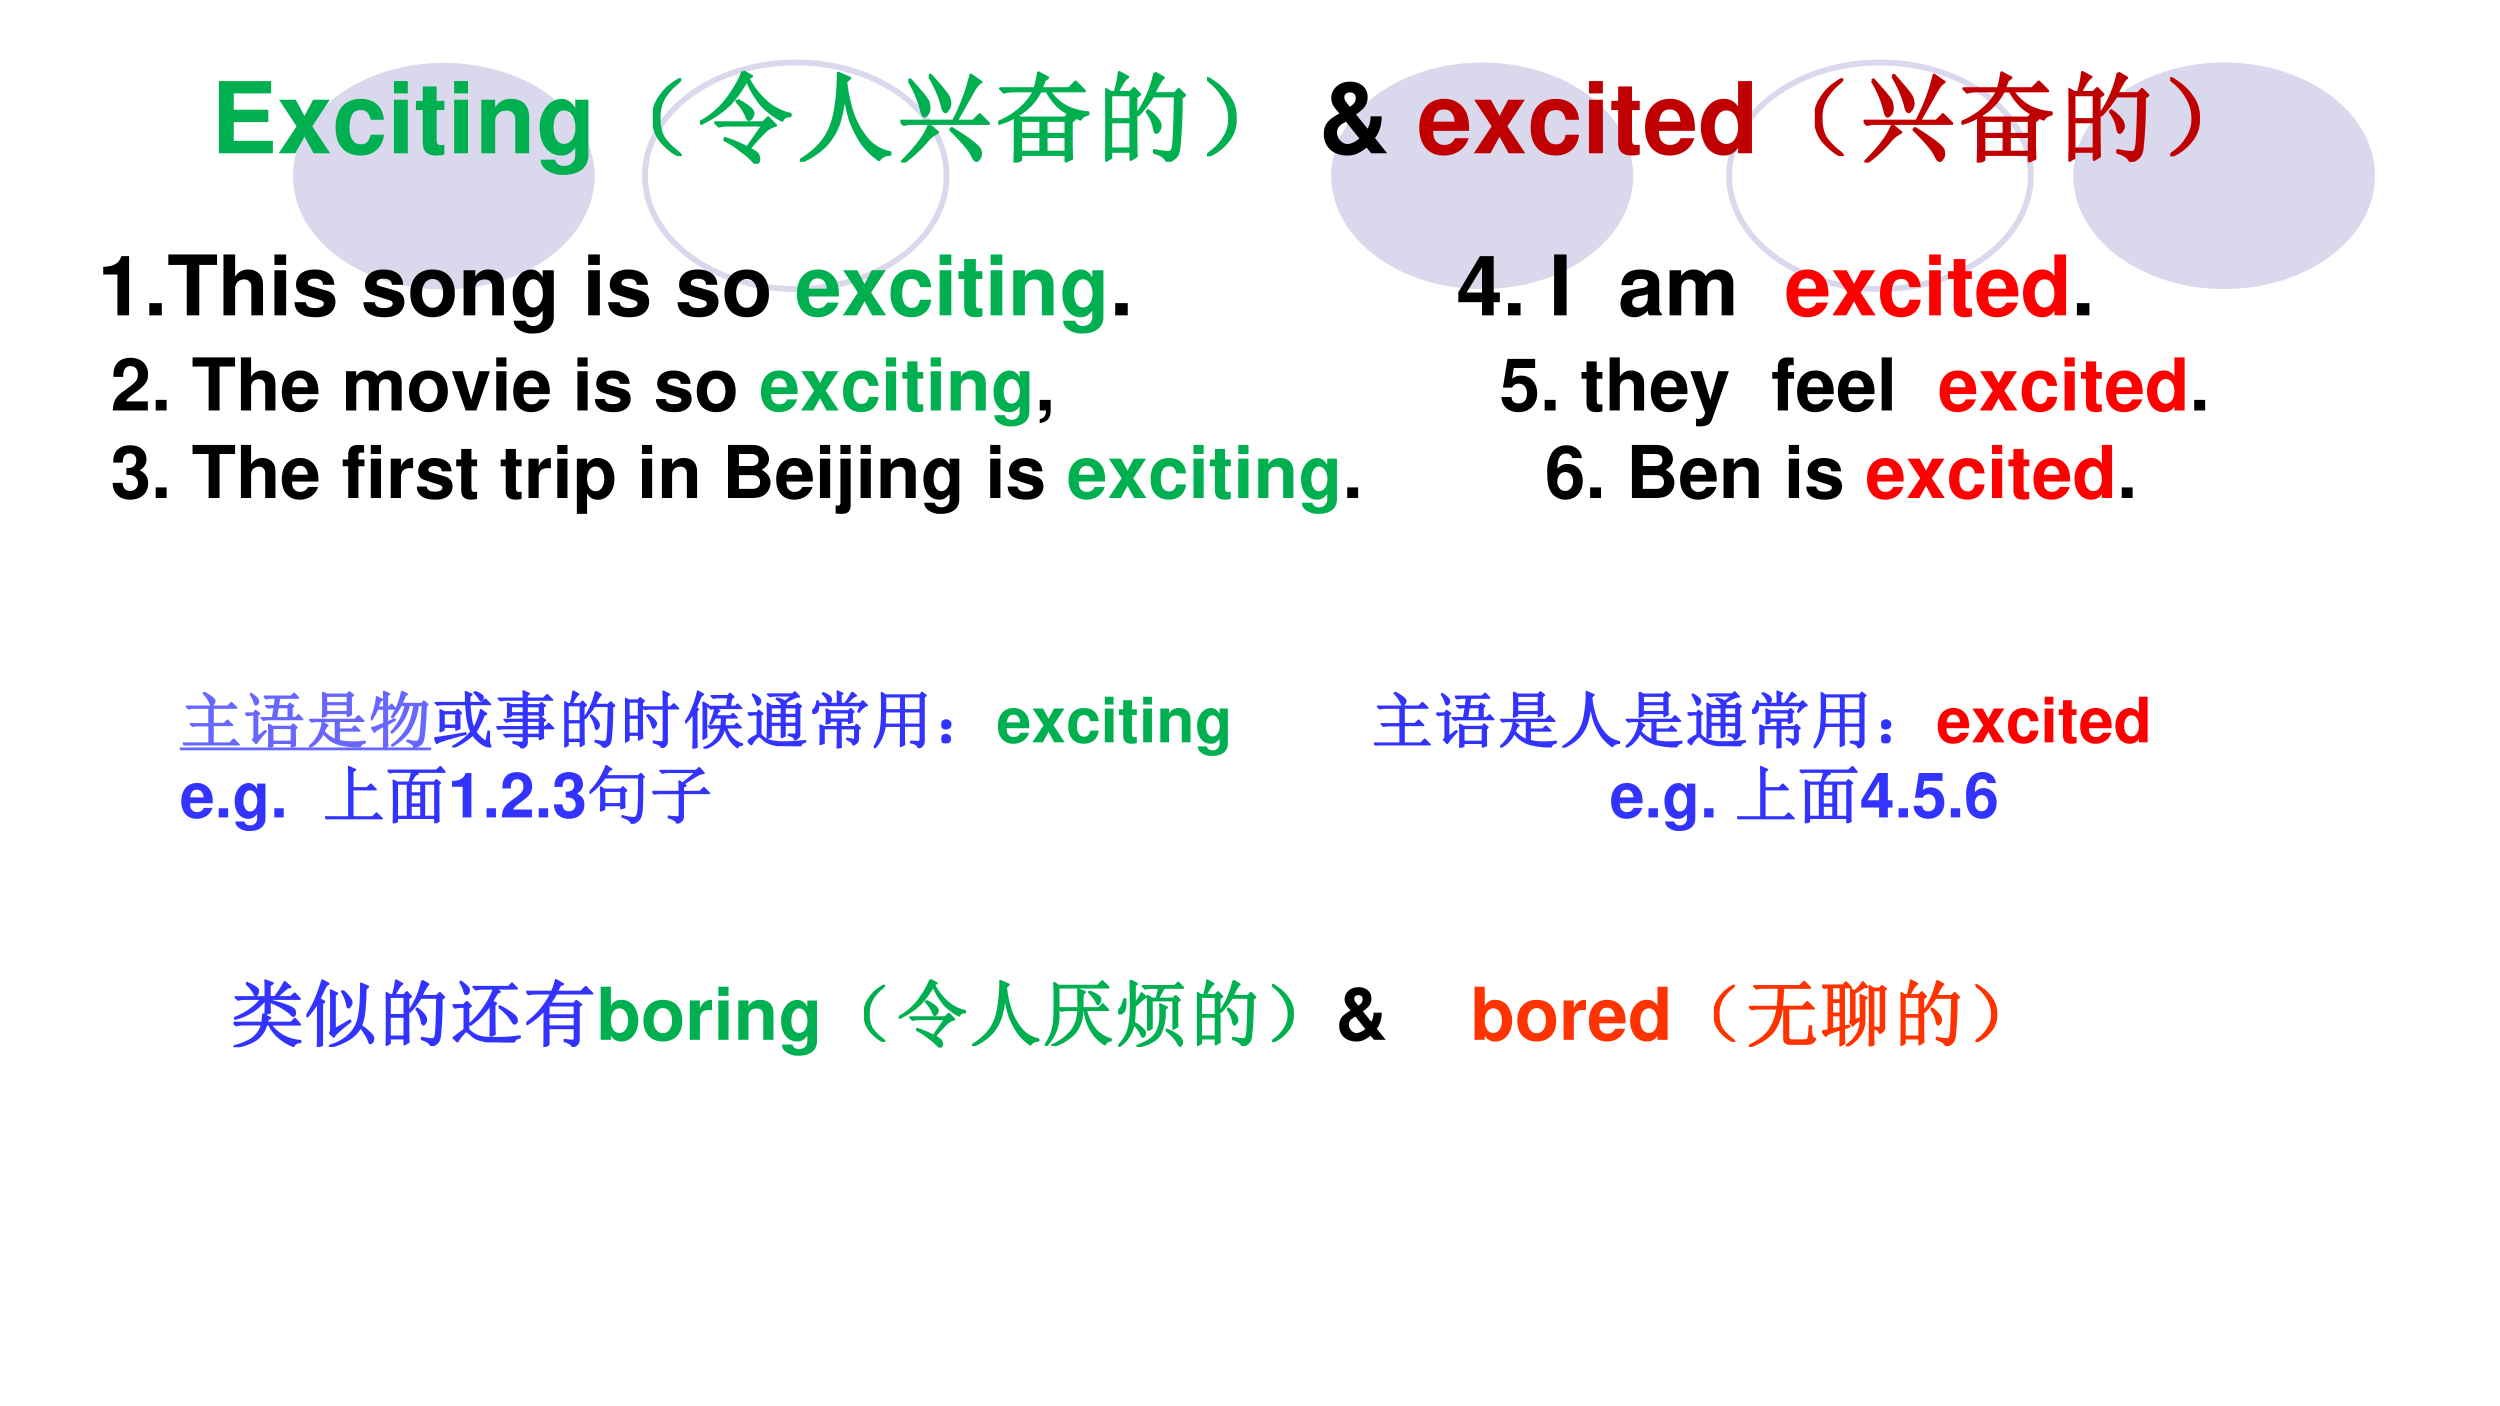 <svg xmlns="http://www.w3.org/2000/svg" xmlns:xlink="http://www.w3.org/1999/xlink" width="1280" height="720" viewBox="0 0 960 540"><rect x="0" y="0" width="960" height="540" fill="#333333" stroke="none"/><g data-name="P"><clipPath id="a"><path fill-rule="evenodd" d="M0 540h960V0H0Z"/></clipPath><g clip-path="url(#a)"><path fill="#fff" fill-rule="evenodd" d="M0 540h960V0H0Z"/></g></g><path fill="#d9d8ec" fill-rule="evenodd" d="M627.17 67.5c0-24.02-25.97-43.5-58-43.5-32.04 0-58 19.48-58 43.5s25.96 43.5 58 43.5c32.03 0 58-19.48 58-43.5ZM912 67.5c0-24.02-25.93-43.5-57.92-43.5-31.98 0-57.91 19.48-57.91 43.5S822.1 111 854.08 111C886.07 111 912 91.52 912 67.5ZM228.33 67.63c0-24.03-25.93-43.5-57.91-43.5-31.99 0-57.92 19.47-57.92 43.5 0 24.02 25.93 43.5 57.92 43.5 31.98 0 57.91-19.48 57.91-43.5Z" data-name="P"/><path fill="none" stroke="#d9d8ec" stroke-linejoin="round" stroke-width="2.25" d="M779.83 67.5c0-24.02-25.93-43.5-57.91-43.5C689.93 24 664 43.48 664 67.5s25.93 43.5 57.92 43.5c31.98 0 57.91-19.48 57.91-43.5ZM363.5 67.5c0-24.02-25.93-43.5-57.92-43.5-31.98 0-57.91 19.48-57.91 43.5S273.6 111 305.58 111c31.99 0 57.92-19.48 57.92-43.5Z" data-name="P"/><g data-name="P"><symbol id="b"><path d="M.15.314h.349v.125H.15v.165h.377v.125H0V0h.545v.125H.15v.189Z"/></symbol><symbol id="c"><path d="M.339.272.515.54H.347L.26.377.172.54H.004L.18.272 0 0h.168L.26.168.351 0h.168l-.18.272Z"/></symbol><symbol id="d"><path d="M.488.361C.478.493.391.572.255.572.093.572 0 .466 0 .282 0 .104.093 0 .253 0c.131 0 .222.081.235.21H.354C.337.14.309.113.253.113.182.113.14.176.14.282c0 .052.01.099.027.131.016.03.047.046.087.046.057 0 .084-.027.1-.098h.134Z"/></symbol><symbol id="e"><path d="M.14.54H0V0h.14v.54m0 .189H0V.604h.14v.125Z"/></symbol><symbol id="f"><path d="M.287.552H.209v.145h-.14V.552H0V.459h.069V.127C.069.042.114 0 .206 0c.032 0 .055.003.081.011v.098C.273.107.266.106.255.106.218.106.209.117.209.165v.294h.078v.093Z"/></symbol><symbol id="g"><path d="M0 .54V0h.14v.324C.14.388.184.43.253.43c.06 0 .09-.033.09-.097V0h.14v.362c0 .12-.065.187-.181.187A.176.176 0 0 1 .14.462V.54H0Z"/></symbol><symbol id="h"><path d="M.359.758V.675C.32.738.277.767.22.767A.199.199 0 0 1 .082.704.32.32 0 0 1 0 .475c0-.166.088-.28.217-.28.058 0 .093.019.142.078V.2C.359.135.313.09.247.09.197.09.166.112.155.153H.011C.012.111.027.082.064.052A.274.274 0 0 1 .242 0c.156 0 .25.075.25.2v.558H.359M.246.65C.312.65.361.577.361.477.361.379.314.312.244.312.183.312.14.379.14.477.14.579.183.65.246.65Z"/></symbol><use xlink:href="#b" fill="#00b050" transform="matrix(38.04 0 0 -38.04 84.053 58.85)"/><use xlink:href="#c" fill="#00b050" transform="matrix(38.04 0 0 -38.04 107.03 58.85)"/><use xlink:href="#d" fill="#00b050" transform="matrix(38.04 0 0 -38.04 128.864 59.725)"/><use xlink:href="#e" fill="#00b050" transform="matrix(38.04 0 0 -38.04 151.27 58.85)"/><use xlink:href="#f" fill="#00b050" transform="matrix(38.04 0 0 -38.04 159.715 59.725)"/><use xlink:href="#e" fill="#00b050" transform="matrix(38.04 0 0 -38.04 174.398 58.85)"/><use xlink:href="#g" fill="#00b050" transform="matrix(38.04 0 0 -38.04 184.821 58.85)"/><use xlink:href="#h" fill="#00b050" transform="matrix(38.04 0 0 -38.04 207.227 67.143)"/></g><g data-name="P"><symbol id="i"><path d="M.224.06C.266.029.284.01.279.005.273 0 .249.012.204.04a.693.693 0 0 0-.128.121.365.365 0 0 0-.07.196.352.352 0 0 0 .05.215c.04.065.085.116.137.152.054.039.082.055.082.047C.277.766.26.749.224.72a.627.627 0 0 1-.11-.13.395.395 0 0 1-.05-.21c0-.087.017-.154.05-.204A.594.594 0 0 1 .225.06Z"/></symbol><symbol id="j"><path d="M.434.93.52.883.484.863A.812.812 0 0 1 .672.621.533.533 0 0 1 .91.5V.484C.866.482.84.466.828.438A.798.798 0 0 0 .625.59a.99.99 0 0 0-.152.254A1.29 1.29 0 0 0 .3.602 1.073 1.073 0 0 0 .01.406L0 .418a.851.851 0 0 1 .313.29c.049.07.09.144.12.222M.38.64A.597.597 0 0 0 .504.56C.524.54.535.523.535.508A.09.09 0 0 0 .527.48.062.062 0 0 0 .504.45C.49.438.479.45.469.483A.546.546 0 0 1 .37.63L.38.64M.477.16c.03.046.084.123.16.23H.285A.355.355 0 0 1 .191.379L.156.414h.48l.051.05.075-.077a.24.24 0 0 1-.11-.063A2.005 2.005 0 0 1 .496.152C.551.124.581.1.586.082A.234.234 0 0 0 .594.051.07.07 0 0 0 .586.02C.58.007.576 0 .57 0 .563 0 .552.008.54.023A.677.677 0 0 1 .417.13a.925.925 0 0 1-.168.11l.004.015A1.27 1.27 0 0 0 .477.16Z"/></symbol><symbol id="k"><path d="M.387.895.504.844.464.809C.48.67.508.553.544.457A.803.803 0 0 1 .695.211.393.393 0 0 1 .91.094v-.02C.858.072.822.054.8.02A.736.736 0 0 0 .626.19C.581.26.545.331.515.406A1.26 1.26 0 0 0 .454.72 1.552 1.552 0 0 0 .398.402a.626.626 0 0 0-.132-.23A.743.743 0 0 0 .008 0L0 .012c.11.067.191.14.246.218.057.081.095.181.113.301.021.123.03.244.028.364Z"/></symbol><symbol id="l"><path d="m.086.824.012.012C.215.708.276.633.28.609A.28.28 0 0 0 .29.551.094.094 0 0 0 .27.488C.258.475.248.468.243.468c-.01 0-.02.016-.027.048a1.093 1.093 0 0 1-.129.309M.293.87l.012.012C.422.753.483.676.488.653A.186.186 0 0 0 .5.601.111.111 0 0 0 .48.535C.467.52.46.512.457.512.441.512.428.538.418.59A1.166 1.166 0 0 1 .293.87M.535.418a1.98 1.98 0 0 1 .176.465l.102-.07C.785.798.757.763.727.707A16.006 16.006 0 0 0 .563.418h.171l.067.066.09-.09H.129A.355.355 0 0 1 .035.384L0 .418h.535M.29.375l.086-.07A.334.334 0 0 1 .254.203 1.374 1.374 0 0 0 .03 0L.02.012c.083.083.145.155.187.215a.63.63 0 0 1 .082.148M.508.332.52.344C.702.232.797.158.805.12.812.087.81.063.797.047.787.029.777.02.77.02.757.02.742.036.727.07.703.125.63.212.507.332Z"/></symbol><symbol id="m"><path d="M.484.262V.105h.2v.157h-.2M.172.465a.578.578 0 0 0-.164-.07L0 .406c.083.034.158.08.223.137.067.06.114.12.14.18h-.21A.355.355 0 0 1 .058.71L.023.746h.348c.013.04.025.093.035.16L.5.856.465.831.434.746h.28l.067.067.09-.09H.516a.48.48 0 0 1 .171-.16.595.595 0 0 1 .22-.06V.489C.866.478.841.461.831.438a.757.757 0 0 0-.219.124.632.632 0 0 0-.12.16H.425A.575.575 0 0 0 .18.47l.047-.02h.449l.031.035L.77.438.738.413V.16L.742.04.684.015v.066H.227V.027L.168 0l.004.156v.309m.055-.04v-.14H.43v.14H.227m.257 0v-.14h.2v.14h-.2M.227.263V.105H.43v.157H.227Z"/></symbol><symbol id="n"><path d="M.055.676v-.25h.203v.25H.055m0-.274V.13h.203v.273H.055m.254.25c0-.304 0-.504.004-.597L.258.023v.082H.055V.04L0 .008a17.08 17.08 0 0 1 0 .726L.059.7h.039A.98.98 0 0 1 .14.902L.227.855C.2.842.165.79.12.7H.25l.04.04.058-.06-.04-.027M.5.898l.086-.05C.566.835.533.78.488.688H.7L.742.73.801.672.766.645a4.532 4.532 0 0 0-.024-.52C.734.085.722.059.703.043A.213.213 0 0 0 .625 0C.612.042.569.073.496.094v.02a.82.82 0 0 1 .14-.02c.03 0 .046.022.051.066.008.044.015.212.02.504H.48A1.06 1.06 0 0 0 .332.473L.32.48A1.113 1.113 0 0 1 .5.898M.43.516A.375.375 0 0 0 .54.41.12.12 0 0 0 .554.363.073.073 0 0 0 .539.316C.53.303.521.296.516.296c-.01 0-.019.02-.024.056a.383.383 0 0 1-.07.152L.43.516Z"/></symbol><symbol id="o"><path d="M.219.168a.503.503 0 0 0-.14-.129C.028.01.002 0 0 .008c0 .005.02.022.059.05a.479.479 0 0 1 .113.13c.042.062.06.134.055.214a.384.384 0 0 1-.063.2A.549.549 0 0 1 .06.73C.019.762 0 .78 0 .785.003.793.027.78.074.746A.542.542 0 0 0 .22.602.342.342 0 0 0 .285.379.325.325 0 0 0 .22.168Z"/></symbol><use xlink:href="#i" fill="#00b050" transform="matrix(38.04 0 0 -38.04 250.675 59.94)"/><use xlink:href="#j" fill="#00b050" transform="matrix(38.04 0 0 -38.04 268.825 62.862)"/><use xlink:href="#k" fill="#00b050" transform="matrix(38.04 0 0 -38.04 307.133 62.12)"/><use xlink:href="#l" fill="#00b050" transform="matrix(38.04 0 0 -38.04 345.739 62.416)"/><use xlink:href="#m" fill="#00b050" transform="matrix(38.04 0 0 -38.04 383.305 62.416)"/><use xlink:href="#n" fill="#00b050" transform="matrix(38.04 0 0 -38.04 424.436 62.12)"/><use xlink:href="#o" fill="#00b050" transform="matrix(38.04 0 0 -38.04 463.488 60.039)"/><use xlink:href="#i" fill="none" stroke="#00b050" stroke-linejoin="round" stroke-width=".029" transform="matrix(38.04 0 0 -38.04 250.675 59.94)"/><use xlink:href="#j" fill="none" stroke="#00b050" stroke-linejoin="round" stroke-width=".029" transform="matrix(38.04 0 0 -38.04 268.825 62.862)"/><use xlink:href="#k" fill="none" stroke="#00b050" stroke-linejoin="round" stroke-width=".029" transform="matrix(38.04 0 0 -38.04 307.133 62.12)"/><use xlink:href="#l" fill="none" stroke="#00b050" stroke-linejoin="round" stroke-width=".029" transform="matrix(38.04 0 0 -38.04 345.739 62.416)"/><use xlink:href="#m" fill="none" stroke="#00b050" stroke-linejoin="round" stroke-width=".029" transform="matrix(38.04 0 0 -38.04 383.305 62.416)"/><use xlink:href="#n" fill="none" stroke="#00b050" stroke-linejoin="round" stroke-width=".029" transform="matrix(38.04 0 0 -38.04 424.436 62.12)"/><use xlink:href="#o" fill="none" stroke="#00b050" stroke-linejoin="round" stroke-width=".029" transform="matrix(38.04 0 0 -38.04 463.488 60.039)"/></g><g data-name="P"><symbol id="p"><path d="M-2147483500-2147483500Z"/></symbol><use xlink:href="#p" transform="matrix(38.04 0 0 -38.04 81690270000 -81690270000)"/></g><g data-name="P"><symbol id="q"><path d="M.471.396v-.01a.22.22 0 0 0-.03-.115L.325.415c.089.061.117.103.117.177 0 .092-.071.154-.178.154S.075.674.075.579c0-.037.014-.073.042-.106a4.745 4.745 0 0 1 .04-.049C.04.363 0 .31 0 .216 0 .086.095 0 .237 0 .306 0 .35.018.432.079L.478.023h.161L.516.177c.04.046.066.127.068.203v.016H.471M.223.342.359.171C.312.135.27.116.239.116.185.116.133.173.133.233c0 .033.016.062.043.08l.047.029m.039.151C.212.555.207.564.207.589c0 .029.023.048.058.048.036 0 .057-.021.057-.058C.322.543.303.516.262.493Z"/></symbol><use xlink:href="#q" transform="matrix(38.04 0 0 -38.04 508.352 59.725)"/><use xlink:href="#p" transform="matrix(38.04 0 0 -38.04 81690270000 -81690270000)"/></g><g data-name="P"><symbol id="r"><path d="M.502.249a.452.452 0 0 1-.02.166.237.237 0 0 1-.232.157C.095.572 0 .46 0 .279 0 .106.094 0 .247 0c.121 0 .219.068.25.175H.359C.342.132.303.107.252.107A.106.106 0 0 0 .16.154C.147.174.142.198.14.249h.362m-.36.093c.009.083.044.123.106.123C.312.465.35.422.357.342H.142Z"/></symbol><symbol id="s"><path d="M.376.023h.14v.729h-.14V.493a.162.162 0 0 1-.149.079C.098.572 0 .448 0 .285 0 .212.022.138.058.086A.21.21 0 0 1 .227 0c.068 0 .114.024.149.078V.023M.258.455C.329.455.376.387.376.283.376.185.328.117.258.117.188.117.14.186.14.285c0 .101.048.17.118.17Z"/></symbol><use xlink:href="#r" fill="#c00000" transform="matrix(38.04 0 0 -38.04 545.017 59.725)"/><use xlink:href="#c" fill="#c00000" transform="matrix(38.04 0 0 -38.04 565.939 58.85)"/><use xlink:href="#d" fill="#c00000" transform="matrix(38.04 0 0 -38.04 587.774 59.725)"/><use xlink:href="#e" fill="#c00000" transform="matrix(38.04 0 0 -38.04 610.18 58.85)"/><use xlink:href="#f" fill="#c00000" transform="matrix(38.04 0 0 -38.04 618.738 59.725)"/><use xlink:href="#r" fill="#c00000" transform="matrix(38.04 0 0 -38.04 631.71 59.725)"/><use xlink:href="#s" fill="#c00000" transform="matrix(38.04 0 0 -38.04 653.127 59.725)"/></g><g data-name="P"><use xlink:href="#i" fill="#c00000" transform="matrix(38.04 0 0 -38.04 696.885 59.94)"/><use xlink:href="#l" fill="#c00000" transform="matrix(38.04 0 0 -38.04 715.629 62.416)"/><use xlink:href="#m" fill="#c00000" transform="matrix(38.04 0 0 -38.04 753.194 62.416)"/><use xlink:href="#n" fill="#c00000" transform="matrix(38.04 0 0 -38.04 794.326 62.12)"/><use xlink:href="#o" fill="#c00000" transform="matrix(38.04 0 0 -38.04 833.378 60.039)"/><use xlink:href="#i" fill="none" stroke="#c00000" stroke-linejoin="round" stroke-width=".029" transform="matrix(38.04 0 0 -38.04 696.885 59.94)"/><use xlink:href="#l" fill="none" stroke="#c00000" stroke-linejoin="round" stroke-width=".029" transform="matrix(38.04 0 0 -38.04 715.629 62.416)"/><use xlink:href="#m" fill="none" stroke="#c00000" stroke-linejoin="round" stroke-width=".029" transform="matrix(38.04 0 0 -38.04 753.194 62.416)"/><use xlink:href="#n" fill="none" stroke="#c00000" stroke-linejoin="round" stroke-width=".029" transform="matrix(38.04 0 0 -38.04 794.326 62.12)"/><use xlink:href="#o" fill="none" stroke="#c00000" stroke-linejoin="round" stroke-width=".029" transform="matrix(38.04 0 0 -38.04 833.378 60.039)"/></g><use xlink:href="#p" fill="#c00000" data-name="P" transform="matrix(38.04 0 0 -38.04 81690270000 -81690270000)"/><g data-name="P"><symbol id="t"><path d="M.17.489V0h.14v.709H.217C.195.625.122.582 0 .582V.489h.17Z"/></symbol><symbol id="u"><path d="M.15.146H0V0h.15v.146Z"/></symbol><symbol id="v"><path d="M.371.604h.213v.125H0V.604h.221V0h.15v.604Z"/></symbol><symbol id="w"><path d="M0 .729V0h.14v.324C.14.386.185.43.248.43a.08.08 0 0 0 .07-.033C.331.379.334.364.334.33V0h.14v.362c0 .067-.018.115-.055.146a.192.192 0 0 1-.121.041A.174.174 0 0 1 .14.462v.267H0Z"/></symbol><symbol id="x"><path d="M.476.389C.474.503.386.572.241.572.104.572.019.503.019.392a.13.13 0 0 1 .03-.088C.068.285.085.276.137.259L.304.207C.339.196.351.185.351.163.351.13.312.11.247.11.21.11.182.116.164.129.149.14.143.151.137.18H0C.004.061.091 0 .255 0 .33 0 .387.016.427.048.467.08.491.13.491.183c0 .07-.035.115-.106.136L.208.37C.169.382.159.39.159.412c0 .03.032.05.081.05.067 0 .1-.024.101-.073h.135Z"/></symbol><symbol id="y"><path d="M.266.572C.101.572 0 .463 0 .286 0 .108.101 0 .267 0c.165 0 .267.108.267.282 0 .183-.099.29-.268.29M.267.459C.344.459.394.39.394.284.394.183.342.113.267.113.191.113.14.182.14.286c0 .104.051.173.127.173Z"/></symbol><use xlink:href="#t" transform="matrix(32.04 0 0 -32.04 39.643 121.08)"/><use xlink:href="#u" transform="matrix(32.04 0 0 -32.04 57.329 121.08)"/><use xlink:href="#v" transform="matrix(32.04 0 0 -32.04 64.634 121.08)"/><use xlink:href="#w" transform="matrix(32.04 0 0 -32.04 85.812 121.08)"/><use xlink:href="#e" transform="matrix(32.04 0 0 -32.04 105.389 121.08)"/><use xlink:href="#x" transform="matrix(32.04 0 0 -32.04 113.078 121.817)"/><use xlink:href="#p" transform="matrix(32.04 0 0 -32.04 68805370000 -68805370000)"/><use xlink:href="#x" transform="matrix(32.04 0 0 -32.04 139.543 121.817)"/><use xlink:href="#y" transform="matrix(32.04 0 0 -32.04 157.55 121.817)"/><use xlink:href="#g" transform="matrix(32.04 0 0 -32.04 178.024 121.08)"/><use xlink:href="#h" transform="matrix(32.04 0 0 -32.04 196.895 128.065)"/><use xlink:href="#p" transform="matrix(32.04 0 0 -32.04 68805370000 -68805370000)"/><use xlink:href="#e" transform="matrix(32.04 0 0 -32.04 225.86 121.08)"/><use xlink:href="#x" transform="matrix(32.04 0 0 -32.04 233.549 121.817)"/><use xlink:href="#p" transform="matrix(32.04 0 0 -32.04 68805370000 -68805370000)"/><use xlink:href="#x" transform="matrix(32.04 0 0 -32.04 260.174 121.817)"/><use xlink:href="#y" transform="matrix(32.04 0 0 -32.04 278.18 121.817)"/><use xlink:href="#p" transform="matrix(32.04 0 0 -32.04 68805370000 -68805370000)"/><use xlink:href="#r" fill="#00b050" transform="matrix(32.04 0 0 -32.04 306.035 121.817)"/><use xlink:href="#c" fill="#00b050" transform="matrix(32.04 0 0 -32.04 323.657 121.08)"/><use xlink:href="#d" fill="#00b050" transform="matrix(32.04 0 0 -32.04 341.952 121.817)"/><use xlink:href="#e" fill="#00b050" transform="matrix(32.04 0 0 -32.04 360.823 121.08)"/><use xlink:href="#f" fill="#00b050" transform="matrix(32.04 0 0 -32.04 368.032 121.817)"/><use xlink:href="#e" fill="#00b050" transform="matrix(32.04 0 0 -32.04 380.4 121.08)"/><use xlink:href="#g" fill="#00b050" transform="matrix(32.04 0 0 -32.04 389.083 121.08)"/><use xlink:href="#h" fill="#00b050" transform="matrix(32.04 0 0 -32.04 407.954 128.065)"/><symbol id="z"><path d="M.498.273H.424v.436H.259L0 .275V.157h.284V0h.14v.157h.074v.116m-.214 0H.099l.185.303V.273Z"/></symbol><symbol id="A"><path d="M.15.729H0V0h.15v.729Z"/></symbol><symbol id="B"><path d="M.496.04C.472.063.464.079.464.106v.3c0 .11-.075.166-.221.166C.097.572.021.51.012.385h.135c.007.056.03.074.099.074C.3.459.327.441.327.405A.048.048 0 0 0 .303.363C.284.353.284.353.215.342L.159.332C.052.314 0 .259 0 .162 0 .065.065 0 .164 0c.06 0 .114.025.164.077 0-.028.003-.038.016-.054h.152V.04m-.169.2C.327.159.287.113.216.113.169.113.14.138.14.178.14.22.162.24.22.252l.048.009a.176.176 0 0 1 .059.017V.24Z"/></symbol><symbol id="C"><path d="M0 .54V0h.14v.324C.14.391.176.43.236.43.283.43.312.403.312.36V0h.14v.324C.452.39.488.43.548.43.595.43.624.403.624.36V0h.14v.382C.764.487.7.549.592.549a.18.18 0 0 1-.158-.08C.408.52.354.549.287.549.225.549.185.529.139.473V.54H0Z"/></symbol><use xlink:href="#u" transform="matrix(32.04 0 0 -32.04 428.24 121.08)"/><use xlink:href="#p" transform="matrix(32.04 0 0 -32.04 68805370000 -68805370000)"/><use xlink:href="#p" transform="matrix(32.04 0 0 -32.04 68805370000 -68805370000)"/><use xlink:href="#p" transform="matrix(32.04 0 0 -32.04 68805370000 -68805370000)"/><use xlink:href="#p" transform="matrix(32.04 0 0 -32.04 68805370000 -68805370000)"/><use xlink:href="#p" transform="matrix(32.04 0 0 -32.04 68805370000 -68805370000)"/><use xlink:href="#p" transform="matrix(32.04 0 0 -32.04 68805370000 -68805370000)"/><use xlink:href="#p" transform="matrix(32.04 0 0 -32.04 68805370000 -68805370000)"/><use xlink:href="#p" transform="matrix(32.04 0 0 -32.04 68805370000 -68805370000)"/><use xlink:href="#p" transform="matrix(32.04 0 0 -32.04 68805370000 -68805370000)"/><use xlink:href="#p" transform="matrix(32.04 0 0 -32.04 68805370000 -68805370000)"/><use xlink:href="#p" transform="matrix(32.04 0 0 -32.04 68805370000 -68805370000)"/><use xlink:href="#p" transform="matrix(32.04 0 0 -32.04 68805370000 -68805370000)"/><use xlink:href="#p" transform="matrix(32.04 0 0 -32.04 68805370000 -68805370000)"/><use xlink:href="#p" transform="matrix(32.04 0 0 -32.04 68805370000 -68805370000)"/><use xlink:href="#z" transform="matrix(32.04 0 0 -32.04 559.99 121.08)"/><use xlink:href="#u" transform="matrix(32.04 0 0 -32.04 579.085 121.08)"/><use xlink:href="#p" transform="matrix(32.04 0 0 -32.04 68805370000 -68805370000)"/><use xlink:href="#A" transform="matrix(32.04 0 0 -32.04 596.771 121.08)"/><use xlink:href="#p" transform="matrix(32.04 0 0 -32.04 68805370000 -68805370000)"/><use xlink:href="#p" transform="matrix(32.04 0 0 -32.04 68805370000 -68805370000)"/><use xlink:href="#B" transform="matrix(32.04 0 0 -32.04 622.275 121.817)"/><use xlink:href="#C" transform="matrix(32.04 0 0 -32.04 641.114 121.08)"/><use xlink:href="#p" transform="matrix(32.04 0 0 -32.04 68805370000 -68805370000)"/><use xlink:href="#p" transform="matrix(32.04 0 0 -32.04 68805370000 -68805370000)"/><use xlink:href="#r" fill="red" transform="matrix(32.04 0 0 -32.04 686.005 121.817)"/><use xlink:href="#c" fill="red" transform="matrix(32.04 0 0 -32.04 703.627 121.08)"/><use xlink:href="#d" fill="red" transform="matrix(32.04 0 0 -32.04 721.922 121.817)"/><use xlink:href="#e" fill="red" transform="matrix(32.04 0 0 -32.04 740.793 121.08)"/><use xlink:href="#f" fill="red" transform="matrix(32.04 0 0 -32.04 748.002 121.817)"/><use xlink:href="#r" fill="red" transform="matrix(32.04 0 0 -32.04 758.928 121.817)"/><use xlink:href="#s" fill="red" transform="matrix(32.04 0 0 -32.04 776.838 121.817)"/><use xlink:href="#u" transform="matrix(32.04 0 0 -32.04 797.53 121.08)"/><use xlink:href="#p" transform="matrix(32.04 0 0 -32.04 68805370000 -68805370000)"/></g><use xlink:href="#p" data-name="P" transform="matrix(32.064 0 0 -32.064 68856909000 -68856909000)"/><g data-name="Span"><symbol id="D"><path d="M.336.848A.63.63 0 0 0 .473.762C.496.743.508.725.508.707.508.694.5.68.488.664.478.648.47.641.465.641.455.64.445.654.437.68a.503.503 0 0 1-.109.156l.008.012M.059.625h.66l.058.059L.86.602H.48V.348h.18l.055.054.078-.078H.48V.035h.27l.063.063.085-.086h-.77A.355.355 0 0 1 .036 0L0 .035h.422V.32H.25A.355.355 0 0 1 .156.31L.121.344h.3v.258H.189A.355.355 0 0 1 .093.59L.059.625Z"/></symbol><symbol id="E"><path d="M.438.313V.098h.304v.214H.438M.3.82h.43l.054.047.067-.07H.547L.527.668h.16l.028.039.058-.039L.746.637v-.16h.059l.05.046.063-.07h-.54A.325.325 0 0 1 .294.441L.258.477H.44L.47.645H.418a.488.488 0 0 1-.05-.008L.331.668h.14l.016.129H.422A.325.325 0 0 1 .336.785L.3.82M.523.645.496.477h.195v.168H.523M.797.297C.797.18.798.092.8.035L.742.012v.062H.438v-.05L.378 0a4.186 4.186 0 0 1 0 .371l.06-.035h.3l.028.039.058-.05L.797.296M.082.855l.012.008A.426.426 0 0 0 .18.797.073.073 0 0 0 .207.75.059.059 0 0 0 .195.703C.185.693.177.688.172.688c-.01 0-.018.011-.024.035a.39.39 0 0 1-.066.132M.122.13c.015.01.023.029.023.055v.343H.117A.432.432 0 0 1 .035.516L0 .55h.137l.027.043.063-.047L.195.52V.172L.32.27.332.258A1.526 1.526 0 0 1 .176.07L.12.13Z"/></symbol><use xlink:href="#D" fill="#6767ff" transform="matrix(24 0 0 -24 70.221 286.269)"/><use xlink:href="#E" fill="#6767ff" transform="matrix(24 0 0 -24 94.153 287.113)"/><use xlink:href="#D" fill="none" stroke="#6767ff" stroke-linejoin="round" stroke-width=".029" transform="matrix(24 0 0 -24 70.221 286.269)"/><use xlink:href="#E" fill="none" stroke="#6767ff" stroke-linejoin="round" stroke-width=".029" transform="matrix(24 0 0 -24 94.153 287.113)"/></g><g data-name="Span"><symbol id="F"><path d="M.277.688V.57h.34v.118h-.34M.22.883.28.848H.61l.036.039.062-.051L.672.809c0-.146.001-.24.004-.282L.617.497v.05h-.34V.512L.22.488a4.79 4.79 0 0 1 0 .395M.277.824V.711h.34v.113h-.34M.012.445h.722l.059.059.082-.082H.48V.289h.204l.05.05L.81.267H.48v-.16a.885.885 0 0 1 .2-.024c.088 0 .16.004.215.012v-.02C.848.064.822.043.816.012A1.353 1.353 0 0 0 .488.05a.484.484 0 0 0-.156.074.601.601 0 0 0-.105.11A.46.46 0 0 0 .007 0L0 .012a.582.582 0 0 1 .215.39L.3.352A.113.113 0 0 1 .266.316.39.39 0 0 1 .238.254.468.468 0 0 1 .426.12v.3H.14a.355.355 0 0 1-.094-.01L.012.444Z"/></symbol><symbol id="G"><path d="M.496.91.582.863.551.843A25.039 25.039 0 0 0 .492.712H.82L.848.75.91.7.883.675C.87.356.853.168.832.113.812.061.763.027.688.012.693.05.657.083.582.109l.004.016A.76.76 0 0 1 .723.102c.023 0 .043.016.058.05.016.037.031.215.047.535H.754A.964.964 0 0 0 .609.267a.782.782 0 0 0-.265-.23l-.008.01a.845.845 0 0 1 .238.255c.058.096.098.225.121.387H.613A.801.801 0 0 0 .336.245L.328.258a.91.91 0 0 1 .227.43h-.07A1.07 1.07 0 0 0 .347.491L.336.5c.047.076.083.151.11.227.028.078.045.139.05.183M.262.414l.12.05L.388.45.262.38c0-.17.001-.287.004-.352L.207 0C.21.055.211.173.211.355.12.314.069.281.059.258L.016.324c.044.01.109.034.195.07V.63H.109A1.093 1.093 0 0 0 .012.457L0 .465C.029.525.05.59.066.66a.7.7 0 0 1 .028.16l.09-.043L.148.754A4.045 4.045 0 0 1 .113.652h.098C.21.777.21.862.207.906l.09-.039L.262.84V.652h.027L.332.7.395.63H.262V.414Z"/></symbol><use xlink:href="#F" fill="#6767ff" transform="matrix(24 0 0 -24 118.653 287.019)"/><use xlink:href="#G" fill="#6767ff" transform="matrix(24 0 0 -24 142.397 287.3)"/><use xlink:href="#F" fill="none" stroke="#6767ff" stroke-linejoin="round" stroke-width=".029" transform="matrix(24 0 0 -24 118.653 287.019)"/><use xlink:href="#G" fill="none" stroke="#6767ff" stroke-linejoin="round" stroke-width=".029" transform="matrix(24 0 0 -24 142.397 287.3)"/></g><g data-name="P"><symbol id="H"><path d="M.402.527C.402.423.404.35.406.305L.348.28v.047H.152V.281L.094.254a4.048 4.048 0 0 1 0 .344L.16.566h.18l.035.04L.43.55.402.527m-.25.016V.352h.196v.191H.152m.493.348A.4.4 0 0 0 .758.836C.77.823.778.81.778.8A.07.07 0 0 0 .765.766C.758.756.75.75.746.75.738.75.73.76.72.781A.602.602 0 0 1 .637.88L.645.89M.879.258A1.736 1.736 0 0 1 .875.152C.875.124.876.1.879.078a.575.575 0 0 1 .02-.062C.9.008.898.004.89.004a.445.445 0 0 0-.098.035.517.517 0 0 0-.176.164A1.158 1.158 0 0 0 .305 0L.297.016c.125.07.223.15.293.238C.543.34.516.486.508.69H.145A.355.355 0 0 1 .05.68L.016.715h.488C.504.77.503.828.5.89L.598.848.563.816V.715h.199L.816.77.895.69H.566C.574.507.596.378.63.305c.02.03.04.071.058.12.021.053.04.111.055.177l.09-.063L.793.516A1.73 1.73 0 0 0 .66.246.576.576 0 0 1 .828.09l.035.168H.88M0 .152C.055.155.221.181.5.23L.504.215C.212.139.057.09.039.066L0 .152Z"/></symbol><symbol id="I"><path d="M.746.25.75.168.691.145v.05H.488V.102C.491.055.461.02.398 0 .396.036.353.065.27.086v.02A.623.623 0 0 1 .402.093c.021 0 .032.017.032.05v.051H.25A.355.355 0 0 1 .156.184L.121.219h.313V.32H.129A.355.355 0 0 1 .035.31L0 .344h.434v.094h-.18A.355.355 0 0 1 .16.425L.125.46h.309v.082h-.2V.52L.18.5a1.697 1.697 0 0 1 0 .219L.238.695h.196v.082H.16A.355.355 0 0 1 .066.766L.031.8h.403C.434.848.432.887.43.918L.523.875.488.848V.8h.266l.058.058.083-.082H.488V.695h.2l.03.035.06-.046L.745.66C.746.608.747.568.75.54L.691.511v.031H.488V.461h.196L.714.5.782.45.746.425V.344h.035l.055.054L.914.32H.746V.25M.234.672V.566h.2v.106h-.2m.254 0V.566h.203v.106H.488m0-.235V.345h.203v.094H.488m0-.118V.22h.203V.32H.488Z"/></symbol><symbol id="J"><path d="M.617.652C.617.754.616.84.613.906l.098-.05L.67.827V.652h.06l.05.051L.855.63H.672V.105C.672.056.643.021.586 0 .583.04.54.068.457.086v.02A.645.645 0 0 1 .59.093C.608.096.617.112.617.14v.488H.414A.355.355 0 0 1 .32.617L.285.652h.332M.363.532A.482.482 0 0 0 .48.433C.493.415.5.4.5.39.5.378.493.362.48.344.47.328.462.32.457.32.449.32.441.336.434.367A.464.464 0 0 1 .352.52L.363.53M.06.738V.504h.16v.234h-.16m0-.258V.23h.16v.25h-.16M.273.402C.273.277.275.197.277.16L.22.13v.078h-.16V.125L0 .094a13.128 13.128 0 0 1 0 .699L.063.762H.21L.242.8.305.75.273.723v-.32Z"/></symbol><symbol id="K"><path d="M.34.664V.328C.34.292.34.245.344.188L.289.155c.003.068.004.121.004.16V.61c0 .032-.001.075-.004.13L.371.694.34.665M.184.604V.262c0-.078 0-.157.004-.235L.128.004C.133.09.134.187.134.297V.57A.967.967 0 0 0 .008.414L0 .426c.05.07.09.146.121.226.034.084.061.172.082.266L.29.868.254.843A10.567 10.567 0 0 0 .172.652L.21.63.184.605m.484.067.02.148H.546A.355.355 0 0 1 .453.81L.418.844h.266l.035.039.058-.055L.738.805.718.672h.083L.84.71.902.648H.504A.355.355 0 0 1 .41.637L.375.672h.293M.48.645l.07-.04-.027-.02A2.115 2.115 0 0 1 .493.52h.234l.039.039.062-.063H.641A14 14 0 0 1 .633.36h.152l.043.043.067-.066H.66A.407.407 0 0 1 .762.16.334.334 0 0 1 .914.074V.06C.875.059.85.046.84.019A.46.46 0 0 0 .7.173a.545.545 0 0 0-.06.164H.63A.399.399 0 0 0 .527.129.548.548 0 0 0 .312 0L.305.016a.423.423 0 0 1 .172.12.41.41 0 0 1 .097.2h-.07A.355.355 0 0 1 .41.324L.375.36h.203c.005.045.008.09.008.137H.48A.443.443 0 0 0 .41.395L.398.402a.643.643 0 0 1 .047.114.725.725 0 0 1 .035.129Z"/></symbol><symbol id="L"><path d="M.371.621V.504h.172V.62H.371m.223 0V.504h.183V.62H.594M.37.481V.362h.172V.48H.371m.223 0V.363h.183V.48H.594M.652.191.746.187c.02 0 .031.01.031.032v.12H.594V.165L.543.141V.34H.371V.152L.316.13a8.122 8.122 0 0 1 0 .555l.067-.04H.55C.546.687.516.724.46.755l.008.012A.36.36 0 0 0 .598.715l.117.094H.453A.372.372 0 0 1 .355.797L.32.832H.72l.035.035.07-.074C.783.796.711.766.61.703A.054.054 0 0 0 .613.68C.613.667.607.655.593.645H.77l.027.039L.855.64.828.613V.2C.831.155.806.124.754.105.75.142.717.165.652.175v.016M.074.824l.008.008A.41.41 0 0 0 .168.777C.191.76.203.741.203.723A.073.073 0 0 0 .187.676C.177.666.17.66.165.66.154.66.146.672.141.695a.403.403 0 0 1-.067.13M.207.187A.36.36 0 0 1 .309.104.685.685 0 0 1 .543.066C.655.064.781.07.922.086V.07C.87.057.845.034.848 0 .725 0 .625.003.547.008a.687.687 0 0 0-.188.035.263.263 0 0 0-.113.07C.215.145.193.16.18.156.167.156.146.141.117.11A.373.373 0 0 1 .06.027L0 .078c.04.04.091.073.156.102v.328H.13A.355.355 0 0 1 .035.496L0 .531h.152l.024.04.062-.048L.207.496V.188Z"/></symbol><symbol id="M"><path d="M.173.89C.236.863.273.84.286.825.3.81.306.794.306.781A.09.09 0 0 0 .298.754C.293.74.285.734.275.73.265.728.253.745.24.781A.314.314 0 0 1 .165.88L.173.89M.1.758V.715h.309c0 .099-.002.165-.004.2L.486.878.458.855v-.14h.313L.81.758l.07-.07C.844.684.8.65.747.582L.736.59.779.69h-.68C.102.645.096.612.083.594A.07.07 0 0 0 .036.563C.021.563.01.569.006.582 0 .598.008.613.032.629c.02.016.037.058.05.129H.1m.539.14L.704.844A.176.176 0 0 1 .634.8a1.473 1.473 0 0 0-.09-.082L.533.73a.7.7 0 0 1 .105.168M.283.574v-.11h.304v.11H.283M.56.16.658.14c.018 0 .027.01.027.028V.32H.458c0-.148.002-.248.004-.3L.404 0c.002.063.004.17.004.32h-.22V.086L.13.066a3.052 3.052 0 0 1 0 .305L.193.344h.215V.44H.283v-.03L.228.394a1.761 1.761 0 0 1 0 .234L.283.598h.3l.035.035.047-.047L.638.563c0-.068.001-.114.004-.137L.587.406v.035H.458V.344h.22l.034.035.055-.055L.736.301V.148C.736.11.71.08.658.058.648.096.613.125.556.146L.56.16Z"/></symbol><symbol id="N"><path d="M.484.586V.379h.262v.207H.484M.59.109C.658.104.7.102.719.102c.018.002.027.02.027.054v.2H.484C.484.188.486.09.488.058L.43.03l.004.324H.176A.634.634 0 0 0 .012 0L0 .008c.05.08.083.163.102.246.018.083.027.198.027.344C.129.743.128.84.125.887l.059-.04h.558L.77.892.832.844.801.813V.128C.803.064.775.022.715.004.71.048.668.077.59.09v.02M.184.823V.61h.25v.215h-.25m.3 0V.61h.262v.215H.484m-.3-.238A4.3 4.3 0 0 0 .176.379h.258v.207h-.25Z"/></symbol><symbol id="O"><path d="M.117.121C.133.111.14.092.137.066c0-.023-.01-.04-.028-.05A.097.097 0 0 0 .07 0a.097.097 0 0 0-.039.016C.013.026.003.044 0 .07c0 .026.008.043.023.051.019.01.034.016.047.016A.084.084 0 0 0 .117.12m0 .234C.135.348.145.33.145.301.145.275.135.257.113.246A.152.152 0 0 0 .07.234.099.099 0 0 0 .023.25.067.067 0 0 0 0 .305c.003.026.013.043.031.05.018.01.033.016.043.016C.084.371.1.366.117.355Z"/></symbol><use xlink:href="#H" fill="#33f" transform="matrix(24 0 0 -24 166.799 287.019)"/><use xlink:href="#I" fill="#33f" transform="matrix(24 0 0 -24 190.637 287.394)"/><use xlink:href="#n" fill="#33f" transform="matrix(24 0 0 -24 216.726 287.113)"/><use xlink:href="#J" fill="#33f" transform="matrix(24 0 0 -24 240.002 287.206)"/><use xlink:href="#K" fill="#33f" transform="matrix(24 0 0 -24 263.091 287.488)"/><use xlink:href="#L" fill="#33f" transform="matrix(24 0 0 -24 287.118 286.55)"/><use xlink:href="#M" fill="#33f" transform="matrix(24 0 0 -24 311.863 287.394)"/><use xlink:href="#N" fill="#33f" transform="matrix(24 0 0 -24 335.545 287.3)"/><use xlink:href="#O" fill="#33f" transform="matrix(24 0 0 -24 361.54 285.425)"/><use xlink:href="#H" fill="none" stroke="#33f" stroke-linejoin="round" stroke-width=".029" transform="matrix(24 0 0 -24 166.799 287.019)"/><use xlink:href="#I" fill="none" stroke="#33f" stroke-linejoin="round" stroke-width=".029" transform="matrix(24 0 0 -24 190.637 287.394)"/><use xlink:href="#n" fill="none" stroke="#33f" stroke-linejoin="round" stroke-width=".029" transform="matrix(24 0 0 -24 216.726 287.113)"/><use xlink:href="#J" fill="none" stroke="#33f" stroke-linejoin="round" stroke-width=".029" transform="matrix(24 0 0 -24 240.002 287.206)"/><use xlink:href="#K" fill="none" stroke="#33f" stroke-linejoin="round" stroke-width=".029" transform="matrix(24 0 0 -24 263.091 287.488)"/><use xlink:href="#L" fill="none" stroke="#33f" stroke-linejoin="round" stroke-width=".029" transform="matrix(24 0 0 -24 287.118 286.55)"/><use xlink:href="#M" fill="none" stroke="#33f" stroke-linejoin="round" stroke-width=".029" transform="matrix(24 0 0 -24 311.863 287.394)"/><use xlink:href="#N" fill="none" stroke="#33f" stroke-linejoin="round" stroke-width=".029" transform="matrix(24 0 0 -24 335.545 287.3)"/><use xlink:href="#O" fill="none" stroke="#33f" stroke-linejoin="round" stroke-width=".029" transform="matrix(24 0 0 -24 361.54 285.425)"/></g><g fill="#00b050" data-name="P"><use xlink:href="#r" transform="matrix(24 0 0 -24 383.208 285.602)"/><use xlink:href="#c" transform="matrix(24 0 0 -24 396.408 285.05)"/><use xlink:href="#d" transform="matrix(24 0 0 -24 410.184 285.602)"/><use xlink:href="#e" transform="matrix(24 0 0 -24 424.248 285.05)"/><use xlink:href="#f" transform="matrix(24 0 0 -24 429.648 285.602)"/><use xlink:href="#e" transform="matrix(24 0 0 -24 438.984 285.05)"/><use xlink:href="#g" transform="matrix(24 0 0 -24 445.56 285.05)"/><use xlink:href="#h" transform="matrix(24 0 0 -24 459.696 290.282)"/><use xlink:href="#p" transform="matrix(24 0 0 -24 51539605000 -51539605000)"/><use xlink:href="#p" transform="matrix(24 0 0 -24 51539605000 -51539605000)"/><use xlink:href="#p" transform="matrix(24 0 0 -24 51539605000 -51539605000)"/><use xlink:href="#p" transform="matrix(24 0 0 -24 51539605000 -51539605000)"/><use xlink:href="#p" transform="matrix(24 0 0 -24 51539605000 -51539605000)"/><use xlink:href="#p" transform="matrix(24 0 0 -24 51539605000 -51539605000)"/><use xlink:href="#p" transform="matrix(24 0 0 -24 51539605000 -51539605000)"/><use xlink:href="#p" transform="matrix(24 0 0 -24 51539605000 -51539605000)"/></g><g data-name="P"><use xlink:href="#D" fill="#33f" transform="matrix(24 0 0 -24 527.585 286.269)"/><use xlink:href="#E" fill="#33f" transform="matrix(24 0 0 -24 551.518 287.113)"/><use xlink:href="#F" fill="#33f" transform="matrix(24 0 0 -24 576.013 287.019)"/><use xlink:href="#k" fill="#33f" transform="matrix(24 0 0 -24 599.945 287.113)"/><use xlink:href="#F" fill="#33f" transform="matrix(24 0 0 -24 624.253 287.019)"/><use xlink:href="#L" fill="#33f" transform="matrix(24 0 0 -24 647.997 286.55)"/><use xlink:href="#M" fill="#33f" transform="matrix(24 0 0 -24 672.742 287.394)"/><use xlink:href="#N" fill="#33f" transform="matrix(24 0 0 -24 696.425 287.3)"/><use xlink:href="#O" fill="#33f" transform="matrix(24 0 0 -24 722.42 285.425)"/><use xlink:href="#D" fill="none" stroke="#33f" stroke-linejoin="round" stroke-width=".029" transform="matrix(24 0 0 -24 527.585 286.269)"/><use xlink:href="#E" fill="none" stroke="#33f" stroke-linejoin="round" stroke-width=".029" transform="matrix(24 0 0 -24 551.518 287.113)"/><use xlink:href="#F" fill="none" stroke="#33f" stroke-linejoin="round" stroke-width=".029" transform="matrix(24 0 0 -24 576.013 287.019)"/><use xlink:href="#k" fill="none" stroke="#33f" stroke-linejoin="round" stroke-width=".029" transform="matrix(24 0 0 -24 599.945 287.113)"/><use xlink:href="#F" fill="none" stroke="#33f" stroke-linejoin="round" stroke-width=".029" transform="matrix(24 0 0 -24 624.253 287.019)"/><use xlink:href="#L" fill="none" stroke="#33f" stroke-linejoin="round" stroke-width=".029" transform="matrix(24 0 0 -24 647.997 286.55)"/><use xlink:href="#M" fill="none" stroke="#33f" stroke-linejoin="round" stroke-width=".029" transform="matrix(24 0 0 -24 672.742 287.394)"/><use xlink:href="#N" fill="none" stroke="#33f" stroke-linejoin="round" stroke-width=".029" transform="matrix(24 0 0 -24 696.425 287.3)"/><use xlink:href="#O" fill="none" stroke="#33f" stroke-linejoin="round" stroke-width=".029" transform="matrix(24 0 0 -24 722.42 285.425)"/></g><g fill="red" data-name="P"><use xlink:href="#r" transform="matrix(24 0 0 -24 744.098 285.602)"/><use xlink:href="#c" transform="matrix(24 0 0 -24 757.298 285.05)"/><use xlink:href="#d" transform="matrix(24 0 0 -24 771.074 285.602)"/><use xlink:href="#e" transform="matrix(24 0 0 -24 785.138 285.05)"/><use xlink:href="#f" transform="matrix(24 0 0 -24 790.538 285.602)"/><use xlink:href="#r" transform="matrix(24 0 0 -24 798.794 285.602)"/><use xlink:href="#s" transform="matrix(24 0 0 -24 812.306 285.602)"/></g><use xlink:href="#p" fill="red" data-name="P" transform="matrix(24 0 0 -24 51539605000 -51539605000)"/><g data-name="P"><use xlink:href="#p" fill="#00b050" transform="matrix(24 0 0 -24 51539605000 -51539605000)"/><path fill="#6767ff" fill-rule="evenodd" d="M69.075 288.11h96.48v-1.08h-96.48Z"/></g><g fill="#33f" data-name="P"><use xlink:href="#r" transform="matrix(24.024 0 0 -24.024 69.625 314.423)"/><use xlink:href="#u" transform="matrix(24.024 0 0 -24.024 83.99 313.87)"/><use xlink:href="#h" transform="matrix(24.024 0 0 -24.024 90.117 319.107)"/><use xlink:href="#u" transform="matrix(24.024 0 0 -24.024 105.348 313.87)"/><use xlink:href="#p" transform="matrix(24.024 0 0 -24.024 51591145000 -51591145000)"/><use xlink:href="#p" transform="matrix(24.024 0 0 -24.024 51591145000 -51591145000)"/></g><g data-name="P"><symbol id="P"><path d="M.379.84.484.793.441.762V.5h.23l.06.059.082-.082H.44V.035h.32l.063.063L.91.012H.13A.355.355 0 0 1 .035 0L0 .035h.383v.656C.383.738.382.788.379.84Z"/></symbol><symbol id="Q"><path d="M.371.277V.105h.164v.172H.371M.344.652c.02.06.035.116.043.168h-.25A.389.389 0 0 1 .035.81L0 .844h.781l.063.058.07-.082H.426L.484.79.445.776A1.19 1.19 0 0 1 .367.652H.75l.027.04L.84.644.813.617c0-.234 0-.43.003-.586L.758.004v.078H.152V.027L.094 0a12.607 12.607 0 0 1 0 .684L.152.652h.192M.152.63V.105H.32V.63H.152m.434 0V.105h.172V.63H.586m-.215 0V.48h.164V.63H.371m0-.172V.301h.164v.156H.371Z"/></symbol><use xlink:href="#P" fill="#33f" transform="matrix(24.024 0 0 -24.024 124.826 314.62)"/><use xlink:href="#Q" fill="#33f" transform="matrix(24.024 0 0 -24.024 148.852 316.122)"/><use xlink:href="#P" fill="none" stroke="#33f" stroke-linejoin="round" stroke-width=".029" transform="matrix(24.024 0 0 -24.024 124.826 314.62)"/><use xlink:href="#Q" fill="none" stroke="#33f" stroke-linejoin="round" stroke-width=".029" transform="matrix(24.024 0 0 -24.024 148.852 316.122)"/></g><g data-name="P"><symbol id="R"><path d="M.482.125H.181C.2.163.222.184.326.259c.123.09.159.143.159.24C.485.636.39.724.242.724.095.724.009.637.009.487V.462h.135v.023c0 .079.037.125.101.125.062 0 .1-.043.1-.114C.345.417.321.388.163.276.043.194.006.132 0 0h.482v.125Z"/></symbol><symbol id="S"><path d="M.188.34C.242.34.245.34.27.333A.105.105 0 0 0 .347.227C.347.164.303.12.242.12.176.12.14.158.136.231H0C.001.089.093 0 .239 0 .39 0 .487.089.487.227.487.31.451.364.371.403c.065.041.093.086.093.151 0 .118-.088.193-.225.193C.136.747.057.702.026.625A.275.275 0 0 1 .009.509h.13A.21.21 0 0 0 .15.584c.013.031.045.05.086.05C.292.634.324.6.324.541.324.469.283.434.2.434H.188V.34Z"/></symbol><use xlink:href="#t" fill="#33f" transform="matrix(24.024 0 0 -24.024 173.574 313.87)"/><use xlink:href="#u" fill="#33f" transform="matrix(24.024 0 0 -24.024 186.835 313.87)"/><use xlink:href="#R" fill="#33f" transform="matrix(24.024 0 0 -24.024 192.697 313.87)"/><use xlink:href="#u" fill="#33f" transform="matrix(24.024 0 0 -24.024 206.87 313.87)"/><use xlink:href="#S" fill="#33f" transform="matrix(24.024 0 0 -24.024 212.709 314.423)"/></g><g data-name="P"><symbol id="T"><path d="M.238.523V.316h.266v.207H.238m.32-.015v-.14c0-.045.002-.08.004-.106L.504.242v.051H.238V.23L.18.207a3.707 3.707 0 0 1 0 .375L.238.547h.258l.04.039L.59.53.559.508M.352.87.316.855A7.368 7.368 0 0 0 .258.762H.78L.821.8.87.75.844.727C.846.427.842.247.832.184.824.124.807.082.782.059A.243.243 0 0 0 .671 0C.669.042.62.078.523.11l.004.015A.585.585 0 0 1 .715.094c.028.005.048.031.058.078.013.047.019.236.016.566H.246a1.133 1.133 0 0 0-.238-.25L0 .504c.076.078.133.152.172.223.042.072.073.139.094.199L.352.87Z"/></symbol><symbol id="U"><path d="M.125.844h.574L.75.89.824.805a.261.261 0 0 1-.12-.043A2.474 2.474 0 0 1 .5.629L.535.605.492.582V.508h.27L.824.57.91.484H.492V.11C.492.06.458.023.391 0 .39.04.348.07.26.094v.02C.333.104.38.101.403.101c.024 0 .034.018.032.054v.328H.129A.355.355 0 0 1 .035.473L0 .508h.434C.434.565.432.62.43.676L.484.64.7.82H.254A.355.355 0 0 1 .16.808L.125.844Z"/></symbol><use xlink:href="#T" fill="#33f" transform="matrix(24.024 0 0 -24.024 226.372 316.31)"/><use xlink:href="#U" fill="#33f" transform="matrix(24.024 0 0 -24.024 250.492 316.216)"/><use xlink:href="#T" fill="none" stroke="#33f" stroke-linejoin="round" stroke-width=".029" transform="matrix(24.024 0 0 -24.024 226.372 316.31)"/><use xlink:href="#U" fill="none" stroke="#33f" stroke-linejoin="round" stroke-width=".029" transform="matrix(24.024 0 0 -24.024 250.492 316.216)"/></g><g fill="#33f" data-name="P" transform="matrix(24.024 0 0 -24.024 51591145000 -51591145000)"><use xlink:href="#p"/><use xlink:href="#p"/><use xlink:href="#p"/><use xlink:href="#p"/><use xlink:href="#p"/><use xlink:href="#p"/><use xlink:href="#p"/><use xlink:href="#p"/><use xlink:href="#p"/><use xlink:href="#p"/><use xlink:href="#p"/><use xlink:href="#p"/><use xlink:href="#p"/><use xlink:href="#p"/><use xlink:href="#p"/><use xlink:href="#p"/><use xlink:href="#p"/><use xlink:href="#p"/><use xlink:href="#p"/><use xlink:href="#p"/><use xlink:href="#p"/><use xlink:href="#p"/><use xlink:href="#p"/><use xlink:href="#p"/><use xlink:href="#p"/><use xlink:href="#p"/><use xlink:href="#p"/><use xlink:href="#p"/><use xlink:href="#p"/><use xlink:href="#p"/><use xlink:href="#p"/><use xlink:href="#p"/><use xlink:href="#p"/><use xlink:href="#p"/><use xlink:href="#p"/><use xlink:href="#p"/><use xlink:href="#p"/><use xlink:href="#p"/><use xlink:href="#p"/><use xlink:href="#p"/><use xlink:href="#p"/><use xlink:href="#p"/><use xlink:href="#p"/><use xlink:href="#p"/><use xlink:href="#p"/><use xlink:href="#p"/><use xlink:href="#p"/><use xlink:href="#p"/><use xlink:href="#p"/><use xlink:href="#p"/><use xlink:href="#p"/><use xlink:href="#p"/></g><g fill="#33f" data-name="P"><use xlink:href="#r" transform="matrix(24.024 0 0 -24.024 618.668 314.423)"/><use xlink:href="#u" transform="matrix(24.024 0 0 -24.024 633.035 313.87)"/><use xlink:href="#h" transform="matrix(24.024 0 0 -24.024 639.161 319.107)"/><use xlink:href="#u" transform="matrix(24.024 0 0 -24.024 654.392 313.87)"/><use xlink:href="#p" transform="matrix(24.024 0 0 -24.024 51591145000 -51591145000)"/></g><g data-name="P"><use xlink:href="#P" fill="#33f" transform="matrix(24.024 0 0 -24.024 667.056 314.62)"/><use xlink:href="#Q" fill="#33f" transform="matrix(24.024 0 0 -24.024 691.082 316.122)"/><use xlink:href="#P" fill="none" stroke="#33f" stroke-linejoin="round" stroke-width=".029" transform="matrix(24.024 0 0 -24.024 667.056 314.62)"/><use xlink:href="#Q" fill="none" stroke="#33f" stroke-linejoin="round" stroke-width=".029" transform="matrix(24.024 0 0 -24.024 691.082 316.122)"/></g><g data-name="P"><symbol id="V"><path d="M.462.732H.083L.02.337h.126c.015.035.047.054.09.054C.307.391.35.34.35.254.35.171.307.12.236.12.175.12.141.151.138.208H0C.002.084.096 0 .234 0 .386 0 .49.104.49.257.49.403.4.502.269.502A.187.187 0 0 1 .146.459l.023.148h.293v.125Z"/></symbol><symbol id="W"><path d="M.475.571a.2.2 0 0 1-.034.095.216.216 0 0 1-.179.081.228.228 0 0 1-.203-.11A.5.5 0 0 1 0 .36C0 .238.015.162.051.105A.23.23 0 0 1 .25 0c.141 0 .237.105.237.26 0 .136-.084.23-.206.23A.175.175 0 0 1 .14.427l.001.015a.32.32 0 0 0 .015.114c.019.052.053.078.102.078.045 0 .069-.018.087-.063h.13M.246.379C.312.379.354.329.354.25.354.175.308.12.246.12.182.12.138.172.138.248c0 .077.044.131.108.131Z"/></symbol><use xlink:href="#z" fill="#33f" transform="matrix(24.024 0 0 -24.024 714.747 313.87)"/><use xlink:href="#u" fill="#33f" transform="matrix(24.024 0 0 -24.024 729.065 313.87)"/><use xlink:href="#V" fill="#33f" transform="matrix(24.024 0 0 -24.024 734.855 314.423)"/><use xlink:href="#u" fill="#33f" transform="matrix(24.024 0 0 -24.024 749.1 313.87)"/><use xlink:href="#W" fill="#33f" transform="matrix(24.024 0 0 -24.024 755.01 314.423)"/></g><use xlink:href="#p" fill="#33f" data-name="P" transform="matrix(24.024 0 0 -24.024 51591145000 -51591145000)"/><g data-name="P"><symbol id="X"><path d="m.176.871.008.012A.552.552 0 0 0 .304.82C.329.805.34.788.337.77A.082.082 0 0 0 .324.727C.316.717.31.71.304.71.298.71.289.724.278.75a.437.437 0 0 1-.101.121M.44.688v.167c0 .019 0 .04-.004.063L.54.878.496.849v-.16H.57c.06.08.104.15.133.207L.781.828.738.816A1.686 1.686 0 0 1 .594.688h.191l.055.05.07-.074H.496V.641A1.8 1.8 0 0 0 .79.547C.82.529.837.513.84.5A.165.165 0 0 0 .845.473.056.056 0 0 0 .836.44C.833.434.83.43.828.43.815.43.794.445.766.477a.973.973 0 0 1-.27.148c0-.08.001-.13.004-.148L.437.453C.44.487.442.556.442.66A.779.779 0 0 0 .277.504.8.8 0 0 0 .023.39L.02.402c.096.042.17.084.222.125A.68.68 0 0 1 .38.664H.156A.355.355 0 0 1 .063.652L.027.687h.414M.47.38A.782.782 0 0 0 .453.336H.79L.844.39l.07-.079H.508A.539.539 0 0 1 .672.16.596.596 0 0 1 .918.086V.07C.868.068.838.05.824.016a.664.664 0 0 0-.219.136.528.528 0 0 0-.117.16H.45A.365.365 0 0 0 .301.099.769.769 0 0 0 .008 0L.004.012a.856.856 0 0 1 .242.097.361.361 0 0 1 .145.204H.129A.355.355 0 0 1 .035.3L0 .336h.395C.4.372.404.41.406.449L.504.402.469.38Z"/></symbol><symbol id="Y"><path d="M.39.242c.074.042.143.082.208.121L.605.348C.475.248.398.18.375.14l-.05.05C.334.2.34.22.34.25v.406L.336.777.422.734.39.707V.242M.5.77A.472.472 0 0 0 .61.648.092.092 0 0 0 .62.61a.064.064 0 0 0-.02-.046C.592.548.584.542.579.542c-.01 0-.017.016-.02.047a.594.594 0 0 1-.07.172L.5.77M.316.016c.11.03.197.078.262.14a.439.439 0 0 1 .133.215c.02.083.032.17.035.258C.751.72.753.8.75.87L.848.828.813.797A3.836 3.836 0 0 0 .796.484.766.766 0 0 0 .75.29.712.712 0 0 0 .867.195C.904.165.921.135.918.11.915.086.908.07.898.063.891.054.884.05.878.05.872.05.866.06.86.078a.392.392 0 0 1-.05.098.44.44 0 0 1-.067.094A.454.454 0 0 0 .57.098.916.916 0 0 0 .324 0L.316.016M.156 0C.16.08.16.135.16.164v.453A1.072 1.072 0 0 0 .012.418L0 .426c.052.078.094.153.125.226.031.073.063.16.094.262L.305.867C.284.862.263.837.242.793A3.237 3.237 0 0 0 .18.66L.246.621.215.594V.027L.156 0Z"/></symbol><symbol id="Z"><path d="M.52.086C.522.203.523.35.523.527A1.032 1.032 0 0 0 .246.242L.238.254A1.282 1.282 0 0 1 .57.738H.395A.289.289 0 0 1 .32.727L.285.762H.77l.046.047.067-.07H.582L.648.694.613.68a3.184 3.184 0 0 1-.07-.118L.598.535.574.512C.574.29.576.158.578.113L.52.086m.117.398.008.012A1.09 1.09 0 0 0 .809.398C.85.37.874.344.879.32.884.297.882.28.87.27.863.262.857.258.851.258.842.258.83.27.817.293a.55.55 0 0 1-.07.094.844.844 0 0 1-.11.097M.103.828l.007.008A.748.748 0 0 0 .191.773C.215.753.225.732.223.711.223.693.217.68.207.67.199.665.193.662.187.662.177.66.169.675.16.706.15.747.13.787.102.828M.215.176A.359.359 0 0 1 .32.098.446.446 0 0 1 .5.062C.578.06.652.06.723.063c.07.003.136.01.199.02V.066C.872.056.846.034.844 0 .729 0 .634.003.559.008a.667.667 0 0 0-.184.027.26.26 0 0 0-.117.067.247.247 0 0 1-.067.05C.184.158.164.142.133.105A.576.576 0 0 1 .066.012l-.054.05c.041.032.092.07.152.114v.312H.13A.355.355 0 0 1 .035.477L0 .512h.152l.043.043L.25.5.215.477V.176Z"/></symbol><symbol id="aa"><path d="M.305.57V.434h.36V.57h-.36m0-.16V.281h.36v.13h-.36M.527.097A.633.633 0 0 1 .63.086c.023 0 .035.012.035.035v.137h-.36V.035L.247 0C.25.044.25.214.25.508A1.12 1.12 0 0 0 .012.312L0 .325C.073.382.135.44.188.5c.054.063.106.14.156.234H.129A.355.355 0 0 1 .035.723L0 .758h.352a.776.776 0 0 1 .054.16L.504.863.464.848a2.41 2.41 0 0 0-.046-.09H.75l.066.066.09-.09H.41a1.19 1.19 0 0 0-.09-.14h.336l.031.039.067-.051L.719.555V.094C.719.052.69.02.633 0 .635.031.6.057.527.078v.02Z"/></symbol><use xlink:href="#X" fill="#33f" transform="matrix(27.96 0 0 -27.96 89.676 402.13)"/><use xlink:href="#Y" fill="#33f" transform="matrix(27.96 0 0 -27.96 117.647 402.02)"/><use xlink:href="#n" fill="#33f" transform="matrix(27.96 0 0 -27.96 148.13 401.693)"/><use xlink:href="#Z" fill="#33f" transform="matrix(27.96 0 0 -27.96 173.807 400.273)"/><use xlink:href="#aa" fill="#33f" transform="matrix(27.96 0 0 -27.96 202.105 402.02)"/><use xlink:href="#X" fill="none" stroke="#33f" stroke-linejoin="round" stroke-width=".029" transform="matrix(27.96 0 0 -27.96 89.676 402.13)"/><use xlink:href="#Y" fill="none" stroke="#33f" stroke-linejoin="round" stroke-width=".029" transform="matrix(27.96 0 0 -27.96 117.647 402.02)"/><use xlink:href="#n" fill="none" stroke="#33f" stroke-linejoin="round" stroke-width=".029" transform="matrix(27.96 0 0 -27.96 148.13 401.693)"/><use xlink:href="#Z" fill="none" stroke="#33f" stroke-linejoin="round" stroke-width=".029" transform="matrix(27.96 0 0 -27.96 173.807 400.273)"/><use xlink:href="#aa" fill="none" stroke="#33f" stroke-linejoin="round" stroke-width=".029" transform="matrix(27.96 0 0 -27.96 202.105 402.02)"/></g><g data-name="P"><symbol id="ab"><path d="M0 .752V.023h.14v.055A.162.162 0 0 1 .289 0c.129 0 .227.123.227.286a.361.361 0 0 1-.058.199.21.21 0 0 1-.169.087A.16.16 0 0 1 .14.493v.259H0M.258.455c.069 0 .118-.07.118-.17C.376.186.328.117.258.117.187.117.14.184.14.288c0 .099.048.167.118.167Z"/></symbol><symbol id="ac"><path d="M0 .54V0h.14v.287C.14.369.181.41.263.41A.247.247 0 0 0 .307.406v.142L.29.549C.226.549.171.507.14.434V.54H0Z"/></symbol><use xlink:href="#ab" fill="#00b050" transform="matrix(27.96 0 0 -27.96 230.66 399.933)"/><use xlink:href="#y" fill="#00b050" transform="matrix(27.96 0 0 -27.96 247.072 399.933)"/><use xlink:href="#ac" fill="#00b050" transform="matrix(27.96 0 0 -27.96 264.855 399.29)"/><use xlink:href="#e" fill="#00b050" transform="matrix(27.96 0 0 -27.96 275.843 399.29)"/><use xlink:href="#g" fill="#00b050" transform="matrix(27.96 0 0 -27.96 283.504 399.29)"/><use xlink:href="#h" fill="#00b050" transform="matrix(27.96 0 0 -27.96 299.972 405.385)"/></g><g data-name="P"><symbol id="ad"><path d="M.613.75C.663.73.7.71.723.695.749.68.762.661.762.641A.119.119 0 0 0 .75.598C.742.582.737.574.734.574.727.574.717.586.707.61a.506.506 0 0 1-.102.13L.613.75M.461.52C.46.637.46.724.457.78L.551.742.52.711A4.086 4.086 0 0 1 .516.52h.226l.055.054L.87.496H.566A.617.617 0 0 1 .703.215.437.437 0 0 1 .906.094V.078A.096.096 0 0 1 .824.023a.578.578 0 0 0-.176.172.672.672 0 0 0-.101.301H.516A.5.5 0 0 0 .41.18.657.657 0 0 0 .11 0L.101.012a.704.704 0 0 1 .261.191c.06.076.093.173.098.293H.324A.355.355 0 0 1 .23.484L.195.52h.266M.133.734c0 .029-.001.073-.004.133L.187.828h.54l.062.063.086-.086H.187V.449A.581.581 0 0 0 .013 0L0 .008c.042.057.074.12.098.187.023.07.035.164.035.282v.257Z"/></symbol><symbol id="ae"><path d="M.406.23a7.035 7.035 0 0 1 0 .47L.461.663h.066c.019.07.029.12.032.148H.465A.355.355 0 0 1 .37.801L.336.836h.441l.047.047.067-.07H.633A.802.802 0 0 1 .547.663h.207L.789.7.844.645.809.617c0-.172 0-.284.003-.336L.758.25v.39H.46V.255L.406.23m.23.282A.645.645 0 0 0 .579.184C.536.1.432.039.266 0L.262.016C.4.068.486.125.52.187a.458.458 0 0 1 .058.211C.581.477.58.54.574.586L.668.543.637.512M.66.222l.004.016a.566.566 0 0 0 .18-.105C.864.109.875.087.875.066A.078.078 0 0 0 .867.031C.862.021.857.016.852.016.842.016.827.034.809.07A.478.478 0 0 1 .66.223M.168.914.254.867.227.84V.59c.049.065.08.114.093.148L.383.684.352.672A3.111 3.111 0 0 0 .227.559C.227.499.223.423.215.332A.458.458 0 0 0 .332.25C.355.23.367.21.367.191A.096.096 0 0 0 .36.156C.354.143.346.138.336.141.328.143.318.16.305.195A.393.393 0 0 1 .21.312a.447.447 0 0 0-.2-.304L.005.02a.5.5 0 0 1 .144.257c.019.089.026.196.024.32C.172.726.17.832.168.915M.098.656C.1.57.095.516.082.496A.09.09 0 0 0 .039.461C.023.456.013.457.008.465A.038.038 0 0 0 0 .485c0 .01.008.022.023.035.021.018.04.063.059.136h.016Z"/></symbol><use xlink:href="#i" fill="#00b050" transform="matrix(27.96 0 0 -27.96 331.8 400.09)"/><use xlink:href="#j" fill="#00b050" transform="matrix(27.96 0 0 -27.96 345.135 402.239)"/><use xlink:href="#k" fill="#00b050" transform="matrix(27.96 0 0 -27.96 373.288 401.693)"/><use xlink:href="#ad" fill="#00b050" transform="matrix(27.96 0 0 -27.96 401.223 401.693)"/><use xlink:href="#ae" fill="#00b050" transform="matrix(27.96 0 0 -27.96 429.407 402.02)"/><use xlink:href="#n" fill="#00b050" transform="matrix(27.96 0 0 -27.96 459.635 401.693)"/><use xlink:href="#o" fill="#00b050" transform="matrix(27.96 0 0 -27.96 488.474 400.164)"/><use xlink:href="#i" fill="none" stroke="#00b050" stroke-linejoin="round" stroke-width=".029" transform="matrix(27.96 0 0 -27.96 331.8 400.09)"/><use xlink:href="#j" fill="none" stroke="#00b050" stroke-linejoin="round" stroke-width=".029" transform="matrix(27.96 0 0 -27.96 345.135 402.239)"/><use xlink:href="#k" fill="none" stroke="#00b050" stroke-linejoin="round" stroke-width=".029" transform="matrix(27.96 0 0 -27.96 373.288 401.693)"/><use xlink:href="#ad" fill="none" stroke="#00b050" stroke-linejoin="round" stroke-width=".029" transform="matrix(27.96 0 0 -27.96 401.223 401.693)"/><use xlink:href="#ae" fill="none" stroke="#00b050" stroke-linejoin="round" stroke-width=".029" transform="matrix(27.96 0 0 -27.96 429.407 402.02)"/><use xlink:href="#n" fill="none" stroke="#00b050" stroke-linejoin="round" stroke-width=".029" transform="matrix(27.96 0 0 -27.96 459.635 401.693)"/><use xlink:href="#o" fill="none" stroke="#00b050" stroke-linejoin="round" stroke-width=".029" transform="matrix(27.96 0 0 -27.96 488.474 400.164)"/></g><use xlink:href="#q" data-name="P" transform="matrix(27.96 0 0 -27.96 514.248 399.933)"/><g fill="#33f" data-name="P" transform="matrix(27.96 0 0 -27.96 60043638000 -60043638000)"><use xlink:href="#p"/><use xlink:href="#p"/><use xlink:href="#p"/><use xlink:href="#p"/></g><g fill="#f30" data-name="P"><use xlink:href="#ab" transform="matrix(27.96 0 0 -27.96 566.23 399.933)"/><use xlink:href="#y" transform="matrix(27.96 0 0 -27.96 582.642 399.933)"/><use xlink:href="#ac" transform="matrix(27.96 0 0 -27.96 600.425 399.29)"/><use xlink:href="#r" transform="matrix(27.96 0 0 -27.96 610.155 399.933)"/><use xlink:href="#s" transform="matrix(27.96 0 0 -27.96 625.952 399.933)"/></g><g data-name="P"><symbol id="af"><path d="M.395.55C.402.648.408.735.41.813H.2A.355.355 0 0 1 .104.801L.07.836H.7l.058.059L.84.812H.469A13.646 13.646 0 0 0 .453.551h.281l.067.066.09-.09H.539v-.39C.542.103.564.087.605.09h.16c.032.002.05.017.055.043.006.028.01.08.012.152h.02C.849.168.868.11.91.11.89.06.844.038.773.043H.566C.512.043.484.065.484.109v.418H.45a.682.682 0 0 0-.12-.32C.265.127.157.057.003 0L0 .016c.13.062.223.132.277.21.058.081.095.182.114.301H.133A.355.355 0 0 1 .039.516L.004.55h.39Z"/></symbol><symbol id="ag"><path d="M.137.426V.234l.117.024v.168H.137M.3.246V.172C.3.122.302.079.305.043L.25.012c.003.07.004.144.004.222A1.643 1.643 0 0 1 .117.187C.078.172.056.158.051.142L0 .207c.036.005.066.01.09.016v.59A.193.193 0 0 1 .03.8L0 .836h.285l.043.043.067-.067H.3V.27l.07.015.004-.012L.301.246M.137.813v-.18h.117v.18H.137m0-.204V.45h.117v.16H.137m.441.204A1.291 1.291 0 0 0 .445.734V.36l.086.028C.531.546.53.65.527.703L.61.668.58.641V.367A.354.354 0 0 0 .511.145.472.472 0 0 0 .344.004L.336.016a.46.46 0 0 1 .133.132c.039.058.06.13.062.22C.47.335.432.307.421.284l-.038.05C.396.347.4.369.398.403c0 .216 0 .344-.003.383L.44.754C.491.79.53.834.56.883L.617.816.578.813M.703.16c0-.052.001-.096.004-.133L.652 0a20.275 20.275 0 0 1 0 .828L.703.793h.094L.82.828.875.79.852.766V.28C.857.23.836.197.789.184c0 .028-.025.05-.074.062v.012L.793.254c.01.003.014.013.012.031V.77H.703V.16Z"/></symbol><use xlink:href="#i" fill="#f30" transform="matrix(27.96 0 0 -27.96 658.13 400.09)"/><use xlink:href="#af" fill="#f30" transform="matrix(27.96 0 0 -27.96 671.61 402.02)"/><use xlink:href="#ag" fill="#f30" transform="matrix(27.96 0 0 -27.96 699.69 401.802)"/><use xlink:href="#n" fill="#f30" transform="matrix(27.96 0 0 -27.96 729.846 401.693)"/><use xlink:href="#o" fill="#f30" transform="matrix(27.96 0 0 -27.96 758.581 400.164)"/><use xlink:href="#i" fill="none" stroke="#f30" stroke-linejoin="round" stroke-width=".029" transform="matrix(27.96 0 0 -27.96 658.13 400.09)"/><use xlink:href="#af" fill="none" stroke="#f30" stroke-linejoin="round" stroke-width=".029" transform="matrix(27.96 0 0 -27.96 671.61 402.02)"/><use xlink:href="#ag" fill="none" stroke="#f30" stroke-linejoin="round" stroke-width=".029" transform="matrix(27.96 0 0 -27.96 699.69 401.802)"/><use xlink:href="#n" fill="none" stroke="#f30" stroke-linejoin="round" stroke-width=".029" transform="matrix(27.96 0 0 -27.96 729.846 401.693)"/><use xlink:href="#o" fill="none" stroke="#f30" stroke-linejoin="round" stroke-width=".029" transform="matrix(27.96 0 0 -27.96 758.581 400.164)"/></g><g fill="#33f" data-name="P" transform="matrix(27.96 0 0 -27.96 60043638000 -60043638000)"><use xlink:href="#p"/><use xlink:href="#p"/><use xlink:href="#p"/><use xlink:href="#p"/><use xlink:href="#p"/><use xlink:href="#p"/><use xlink:href="#p"/><use xlink:href="#p"/><use xlink:href="#p"/><use xlink:href="#p"/><use xlink:href="#p"/><use xlink:href="#p"/><use xlink:href="#p"/><use xlink:href="#p"/><use xlink:href="#p"/><use xlink:href="#p"/></g><use xlink:href="#p" fill="#f30" data-name="P" transform="matrix(27.96 0 0 -27.96 60043638000 -60043638000)"/><g data-name="P"><symbol id="ah"><path d="M-2147483500-2147483500Z"/></symbol><use xlink:href="#ah" fill="red" transform="matrix(18.024 0 0 -18.024 38706240000 -38706240000)"/></g><g data-name="P"><symbol id="ai"><path d="m.336 0 .186.54H.374L.265.145.148.54H0L.189 0h.147Z"/></symbol><use xlink:href="#R" transform="matrix(27.96 0 0 -27.96 43.295 157.63)"/><use xlink:href="#u" transform="matrix(27.96 0 0 -27.96 59.791 157.63)"/><use xlink:href="#p" transform="matrix(27.96 0 0 -27.96 60043638000 -60043638000)"/><use xlink:href="#v" transform="matrix(27.96 0 0 -27.96 73.939 157.63)"/><use xlink:href="#w" transform="matrix(27.96 0 0 -27.96 92.504 157.63)"/><use xlink:href="#r" transform="matrix(27.96 0 0 -27.96 108.218 158.273)"/><use xlink:href="#p" transform="matrix(27.96 0 0 -27.96 60043638000 -60043638000)"/><use xlink:href="#C" transform="matrix(27.96 0 0 -27.96 132.879 157.63)"/><use xlink:href="#y" transform="matrix(27.96 0 0 -27.96 157.036 158.273)"/><use xlink:href="#ai" transform="matrix(27.96 0 0 -27.96 173.532 157.63)"/><use xlink:href="#e" transform="matrix(27.96 0 0 -27.96 190.56 157.63)"/><use xlink:href="#r" transform="matrix(27.96 0 0 -27.96 197.075 158.273)"/><use xlink:href="#p" transform="matrix(27.96 0 0 -27.96 60043638000 -60043638000)"/><use xlink:href="#e" transform="matrix(27.96 0 0 -27.96 221.736 157.63)"/><use xlink:href="#x" transform="matrix(27.96 0 0 -27.96 228.446 158.273)"/><use xlink:href="#p" transform="matrix(27.96 0 0 -27.96 60043638000 -60043638000)"/><use xlink:href="#x" transform="matrix(27.96 0 0 -27.96 251.848 158.273)"/><use xlink:href="#y" transform="matrix(27.96 0 0 -27.96 267.562 158.273)"/><use xlink:href="#p" transform="matrix(27.96 0 0 -27.96 60043638000 -60043638000)"/><use xlink:href="#r" fill="#00b050" transform="matrix(27.96 0 0 -27.96 292.215 158.273)"/><use xlink:href="#c" fill="#00b050" transform="matrix(27.96 0 0 -27.96 307.593 157.63)"/><use xlink:href="#d" fill="#00b050" transform="matrix(27.96 0 0 -27.96 323.726 158.273)"/><use xlink:href="#e" fill="#00b050" transform="matrix(27.96 0 0 -27.96 340.195 157.63)"/><use xlink:href="#f" fill="#00b050" transform="matrix(27.96 0 0 -27.96 346.486 158.273)"/><use xlink:href="#e" fill="#00b050" transform="matrix(27.96 0 0 -27.96 357.39 157.63)"/><use xlink:href="#g" fill="#00b050" transform="matrix(27.96 0 0 -27.96 365.05 157.63)"/><use xlink:href="#h" fill="#00b050" transform="matrix(27.96 0 0 -27.96 381.52 163.725)"/><symbol id="aj"><path d="M0 .32V.174h.086C.088.106.06.067 0 .056V0c.107.016.154.073.15.183V.32H0Z"/></symbol><symbol id="ak"><path d="M.385.759.273.366.154.759H0L.201.197C.201.141.166.103.114.103a.155.155 0 0 0-.037.006V.004a.313.313 0 0 1 .151.013C.267.033.284.055.307.12l.222.639H.385Z"/></symbol><symbol id="al"><path d="M.299.529H.216v.053c0 .028.012.042.038.042a.28.28 0 0 0 .04-.003v.105l-.08.003C.121.729.076.685.076.594V.529H0V.436h.076V0h.14v.436h.083v.093Z"/></symbol><symbol id="am"><path d="M.14.729H0V0h.14v.729Z"/></symbol><use xlink:href="#aj" transform="matrix(27.96 0 0 -27.96 399.25 162.495)"/><use xlink:href="#p" transform="matrix(27.96 0 0 -27.96 60043638000 -60043638000)"/><use xlink:href="#p" transform="matrix(27.96 0 0 -27.96 60043638000 -60043638000)"/><use xlink:href="#p" transform="matrix(27.96 0 0 -27.96 60043638000 -60043638000)"/><use xlink:href="#p" transform="matrix(27.96 0 0 -27.96 60043638000 -60043638000)"/><use xlink:href="#p" transform="matrix(27.96 0 0 -27.96 60043638000 -60043638000)"/><use xlink:href="#p" transform="matrix(27.96 0 0 -27.96 60043638000 -60043638000)"/><use xlink:href="#p" transform="matrix(27.96 0 0 -27.96 60043638000 -60043638000)"/><use xlink:href="#p" transform="matrix(27.96 0 0 -27.96 60043638000 -60043638000)"/><use xlink:href="#p" transform="matrix(27.96 0 0 -27.96 60043638000 -60043638000)"/><use xlink:href="#p" transform="matrix(27.96 0 0 -27.96 60043638000 -60043638000)"/><use xlink:href="#p" transform="matrix(27.96 0 0 -27.96 60043638000 -60043638000)"/><use xlink:href="#p" transform="matrix(27.96 0 0 -27.96 60043638000 -60043638000)"/><use xlink:href="#p" transform="matrix(27.96 0 0 -27.96 60043638000 -60043638000)"/><use xlink:href="#p" transform="matrix(27.96 0 0 -27.96 60043638000 -60043638000)"/><use xlink:href="#p" transform="matrix(27.96 0 0 -27.96 60043638000 -60043638000)"/><use xlink:href="#p" transform="matrix(27.96 0 0 -27.96 60043638000 -60043638000)"/><use xlink:href="#p" transform="matrix(27.96 0 0 -27.96 60043638000 -60043638000)"/><use xlink:href="#p" transform="matrix(27.96 0 0 -27.96 60043638000 -60043638000)"/><use xlink:href="#p" transform="matrix(27.96 0 0 -27.96 60043638000 -60043638000)"/><use xlink:href="#p" transform="matrix(27.96 0 0 -27.96 60043638000 -60043638000)"/><use xlink:href="#p" transform="matrix(27.96 0 0 -27.96 60043638000 -60043638000)"/><use xlink:href="#p" transform="matrix(27.96 0 0 -27.96 60043638000 -60043638000)"/><use xlink:href="#V" transform="matrix(27.96 0 0 -27.96 576.572 158.273)"/><use xlink:href="#u" transform="matrix(27.96 0 0 -27.96 593.152 157.63)"/><use xlink:href="#p" transform="matrix(27.96 0 0 -27.96 60043638000 -60043638000)"/><use xlink:href="#f" transform="matrix(27.96 0 0 -27.96 607.3 158.273)"/><use xlink:href="#w" transform="matrix(27.96 0 0 -27.96 618.092 157.63)"/><use xlink:href="#r" transform="matrix(27.96 0 0 -27.96 633.918 158.273)"/><use xlink:href="#ak" transform="matrix(27.96 0 0 -27.96 649.1 163.753)"/><use xlink:href="#p" transform="matrix(27.96 0 0 -27.96 60043638000 -60043638000)"/><use xlink:href="#p" transform="matrix(27.96 0 0 -27.96 60043638000 -60043638000)"/><use xlink:href="#al" transform="matrix(27.96 0 0 -27.96 680.555 157.63)"/><use xlink:href="#r" transform="matrix(27.96 0 0 -27.96 690.09 158.273)"/><use xlink:href="#r" transform="matrix(27.96 0 0 -27.96 705.747 158.273)"/><use xlink:href="#am" transform="matrix(27.96 0 0 -27.96 722.551 157.63)"/><use xlink:href="#p" transform="matrix(27.96 0 0 -27.96 60043638000 -60043638000)"/><use xlink:href="#p" transform="matrix(27.96 0 0 -27.96 60043638000 -60043638000)"/><use xlink:href="#r" fill="red" transform="matrix(27.96 0 0 -27.96 744.805 158.273)"/><use xlink:href="#c" fill="red" transform="matrix(27.96 0 0 -27.96 760.183 157.63)"/><use xlink:href="#d" fill="red" transform="matrix(27.96 0 0 -27.96 776.316 158.273)"/><use xlink:href="#e" fill="red" transform="matrix(27.96 0 0 -27.96 792.784 157.63)"/><use xlink:href="#f" fill="red" transform="matrix(27.96 0 0 -27.96 799.076 158.273)"/><use xlink:href="#r" fill="red" transform="matrix(27.96 0 0 -27.96 808.722 158.273)"/><use xlink:href="#s" fill="red" transform="matrix(27.96 0 0 -27.96 824.463 158.273)"/><use xlink:href="#u" transform="matrix(27.96 0 0 -27.96 842.58 157.63)"/><use xlink:href="#p" transform="matrix(27.96 0 0 -27.96 60043638000 -60043638000)"/></g><g data-name="P"><symbol id="an"><path d="M.14.758H0V0h.14v.282A.16.16 0 0 1 .29.194c.13 0 .226.122.226.286a.36.36 0 0 1-.058.202.213.213 0 0 1-.168.085.16.16 0 0 1-.15-.089v.08M.258.65C.329.65.376.582.376.478.376.379.328.311.258.311.187.311.14.379.14.48c0 .102.047.17.118.17Z"/></symbol><symbol id="ao"><path d="M0 0h.328c.084 0 .14.016.184.053A.211.211 0 0 1 .584.21c0 .072-.038.129-.121.177.072.046.1.088.1.15a.19.19 0 0 1-.066.139C.454.713.403.729.325.729H0V0m.15.604h.163c.07 0 .106-.028.106-.082C.419.467.383.439.313.439H.15v.165m0-.29h.179C.402.314.44.282.44.219.44.157.402.125.329.125H.15v.189Z"/></symbol><symbol id="ap"><path d="M.206.758h-.14V.155C.066.124.055.113.025.113A.073.073 0 0 0 0 .117V.005A.854.854 0 0 1 .083 0C.17 0 .206.036.206.124v.634m0 .189h-.14V.822h.14v.125Z"/></symbol><use xlink:href="#S" transform="matrix(27.96 0 0 -27.96 43.267 191.873)"/><use xlink:href="#u" transform="matrix(27.96 0 0 -27.96 59.791 191.23)"/><use xlink:href="#p" transform="matrix(27.96 0 0 -27.96 60043638000 -60043638000)"/><use xlink:href="#v" transform="matrix(27.96 0 0 -27.96 73.939 191.23)"/><use xlink:href="#w" transform="matrix(27.96 0 0 -27.96 92.504 191.23)"/><use xlink:href="#r" transform="matrix(27.96 0 0 -27.96 108.218 191.873)"/><use xlink:href="#p" transform="matrix(27.96 0 0 -27.96 60043638000 -60043638000)"/><use xlink:href="#al" transform="matrix(27.96 0 0 -27.96 131.592 191.23)"/><use xlink:href="#e" transform="matrix(27.96 0 0 -27.96 142.385 191.23)"/><use xlink:href="#ac" transform="matrix(27.96 0 0 -27.96 150.046 191.23)"/><use xlink:href="#x" transform="matrix(27.96 0 0 -27.96 160.056 191.873)"/><use xlink:href="#f" transform="matrix(27.96 0 0 -27.96 175.182 191.873)"/><use xlink:href="#p" transform="matrix(27.96 0 0 -27.96 60043638000 -60043638000)"/><use xlink:href="#f" transform="matrix(27.96 0 0 -27.96 192.266 191.873)"/><use xlink:href="#ac" transform="matrix(27.96 0 0 -27.96 202.946 191.23)"/><use xlink:href="#e" transform="matrix(27.96 0 0 -27.96 213.99 191.23)"/><use xlink:href="#an" transform="matrix(27.96 0 0 -27.96 221.512 197.325)"/><use xlink:href="#p" transform="matrix(27.96 0 0 -27.96 60043638000 -60043638000)"/><use xlink:href="#e" transform="matrix(27.96 0 0 -27.96 246.508 191.23)"/><use xlink:href="#g" transform="matrix(27.96 0 0 -27.96 254.17 191.23)"/><use xlink:href="#p" transform="matrix(27.96 0 0 -27.96 60043638000 -60043638000)"/><use xlink:href="#ao" transform="matrix(27.96 0 0 -27.96 279.557 191.23)"/><use xlink:href="#r" transform="matrix(27.96 0 0 -27.96 298.066 191.873)"/><use xlink:href="#e" transform="matrix(27.96 0 0 -27.96 314.87 191.23)"/><use xlink:href="#ap" transform="matrix(27.96 0 0 -27.96 320.882 197.325)"/><use xlink:href="#e" transform="matrix(27.96 0 0 -27.96 330.472 191.23)"/><use xlink:href="#g" transform="matrix(27.96 0 0 -27.96 338.133 191.23)"/><use xlink:href="#h" transform="matrix(27.96 0 0 -27.96 354.601 197.325)"/><use xlink:href="#p" transform="matrix(27.96 0 0 -27.96 60043638000 -60043638000)"/><use xlink:href="#e" transform="matrix(27.96 0 0 -27.96 380.24 191.23)"/><use xlink:href="#x" transform="matrix(27.96 0 0 -27.96 386.951 191.873)"/><use xlink:href="#p" transform="matrix(27.96 0 0 -27.96 60043638000 -60043638000)"/><use xlink:href="#r" fill="#00b050" transform="matrix(27.96 0 0 -27.96 410.315 191.873)"/><use xlink:href="#c" fill="#00b050" transform="matrix(27.96 0 0 -27.96 425.693 191.23)"/><use xlink:href="#d" fill="#00b050" transform="matrix(27.96 0 0 -27.96 441.826 191.873)"/><use xlink:href="#e" fill="#00b050" transform="matrix(27.96 0 0 -27.96 458.295 191.23)"/><use xlink:href="#f" fill="#00b050" transform="matrix(27.96 0 0 -27.96 464.586 191.873)"/><use xlink:href="#e" fill="#00b050" transform="matrix(27.96 0 0 -27.96 475.49 191.23)"/><use xlink:href="#g" fill="#00b050" transform="matrix(27.96 0 0 -27.96 483.151 191.23)"/><use xlink:href="#h" fill="#00b050" transform="matrix(27.96 0 0 -27.96 499.62 197.325)"/><use xlink:href="#u" transform="matrix(27.96 0 0 -27.96 517.33 191.23)"/><use xlink:href="#p" transform="matrix(27.96 0 0 -27.96 60043638000 -60043638000)"/><use xlink:href="#p" transform="matrix(27.96 0 0 -27.96 60043638000 -60043638000)"/><use xlink:href="#p" transform="matrix(27.96 0 0 -27.96 60043638000 -60043638000)"/><use xlink:href="#p" transform="matrix(27.96 0 0 -27.96 60043638000 -60043638000)"/><use xlink:href="#p" transform="matrix(27.96 0 0 -27.96 60043638000 -60043638000)"/><use xlink:href="#p" transform="matrix(27.96 0 0 -27.96 60043638000 -60043638000)"/><use xlink:href="#p" transform="matrix(27.96 0 0 -27.96 60043638000 -60043638000)"/><use xlink:href="#p" transform="matrix(27.96 0 0 -27.96 60043638000 -60043638000)"/><use xlink:href="#p" transform="matrix(27.96 0 0 -27.96 60043638000 -60043638000)"/><use xlink:href="#W" transform="matrix(27.96 0 0 -27.96 594.164 191.873)"/><use xlink:href="#u" transform="matrix(27.96 0 0 -27.96 610.604 191.23)"/><use xlink:href="#p" transform="matrix(27.96 0 0 -27.96 60043638000 -60043638000)"/><use xlink:href="#ao" transform="matrix(27.96 0 0 -27.96 626.653 191.23)"/><use xlink:href="#r" transform="matrix(27.96 0 0 -27.96 645.163 191.873)"/><use xlink:href="#g" transform="matrix(27.96 0 0 -27.96 661.855 191.23)"/><use xlink:href="#p" transform="matrix(27.96 0 0 -27.96 60043638000 -60043638000)"/><use xlink:href="#e" transform="matrix(27.96 0 0 -27.96 686.907 191.23)"/><use xlink:href="#x" transform="matrix(27.96 0 0 -27.96 693.617 191.873)"/><use xlink:href="#p" transform="matrix(27.96 0 0 -27.96 60043638000 -60043638000)"/><use xlink:href="#r" fill="red" transform="matrix(27.96 0 0 -27.96 716.945 191.873)"/><use xlink:href="#c" fill="red" transform="matrix(27.96 0 0 -27.96 732.323 191.23)"/><use xlink:href="#d" fill="red" transform="matrix(27.96 0 0 -27.96 748.456 191.873)"/><use xlink:href="#e" fill="red" transform="matrix(27.96 0 0 -27.96 764.924 191.23)"/><use xlink:href="#f" fill="red" transform="matrix(27.96 0 0 -27.96 771.216 191.873)"/><use xlink:href="#r" fill="red" transform="matrix(27.96 0 0 -27.96 780.862 191.873)"/><use xlink:href="#s" fill="red" transform="matrix(27.96 0 0 -27.96 796.603 191.873)"/><use xlink:href="#u" transform="matrix(27.96 0 0 -27.96 814.74 191.23)"/><use xlink:href="#p" transform="matrix(27.96 0 0 -27.96 60043638000 -60043638000)"/></g><use xlink:href="#p" data-name="P" transform="matrix(18 0 0 -18 38654700000 -38654700000)"/></svg>